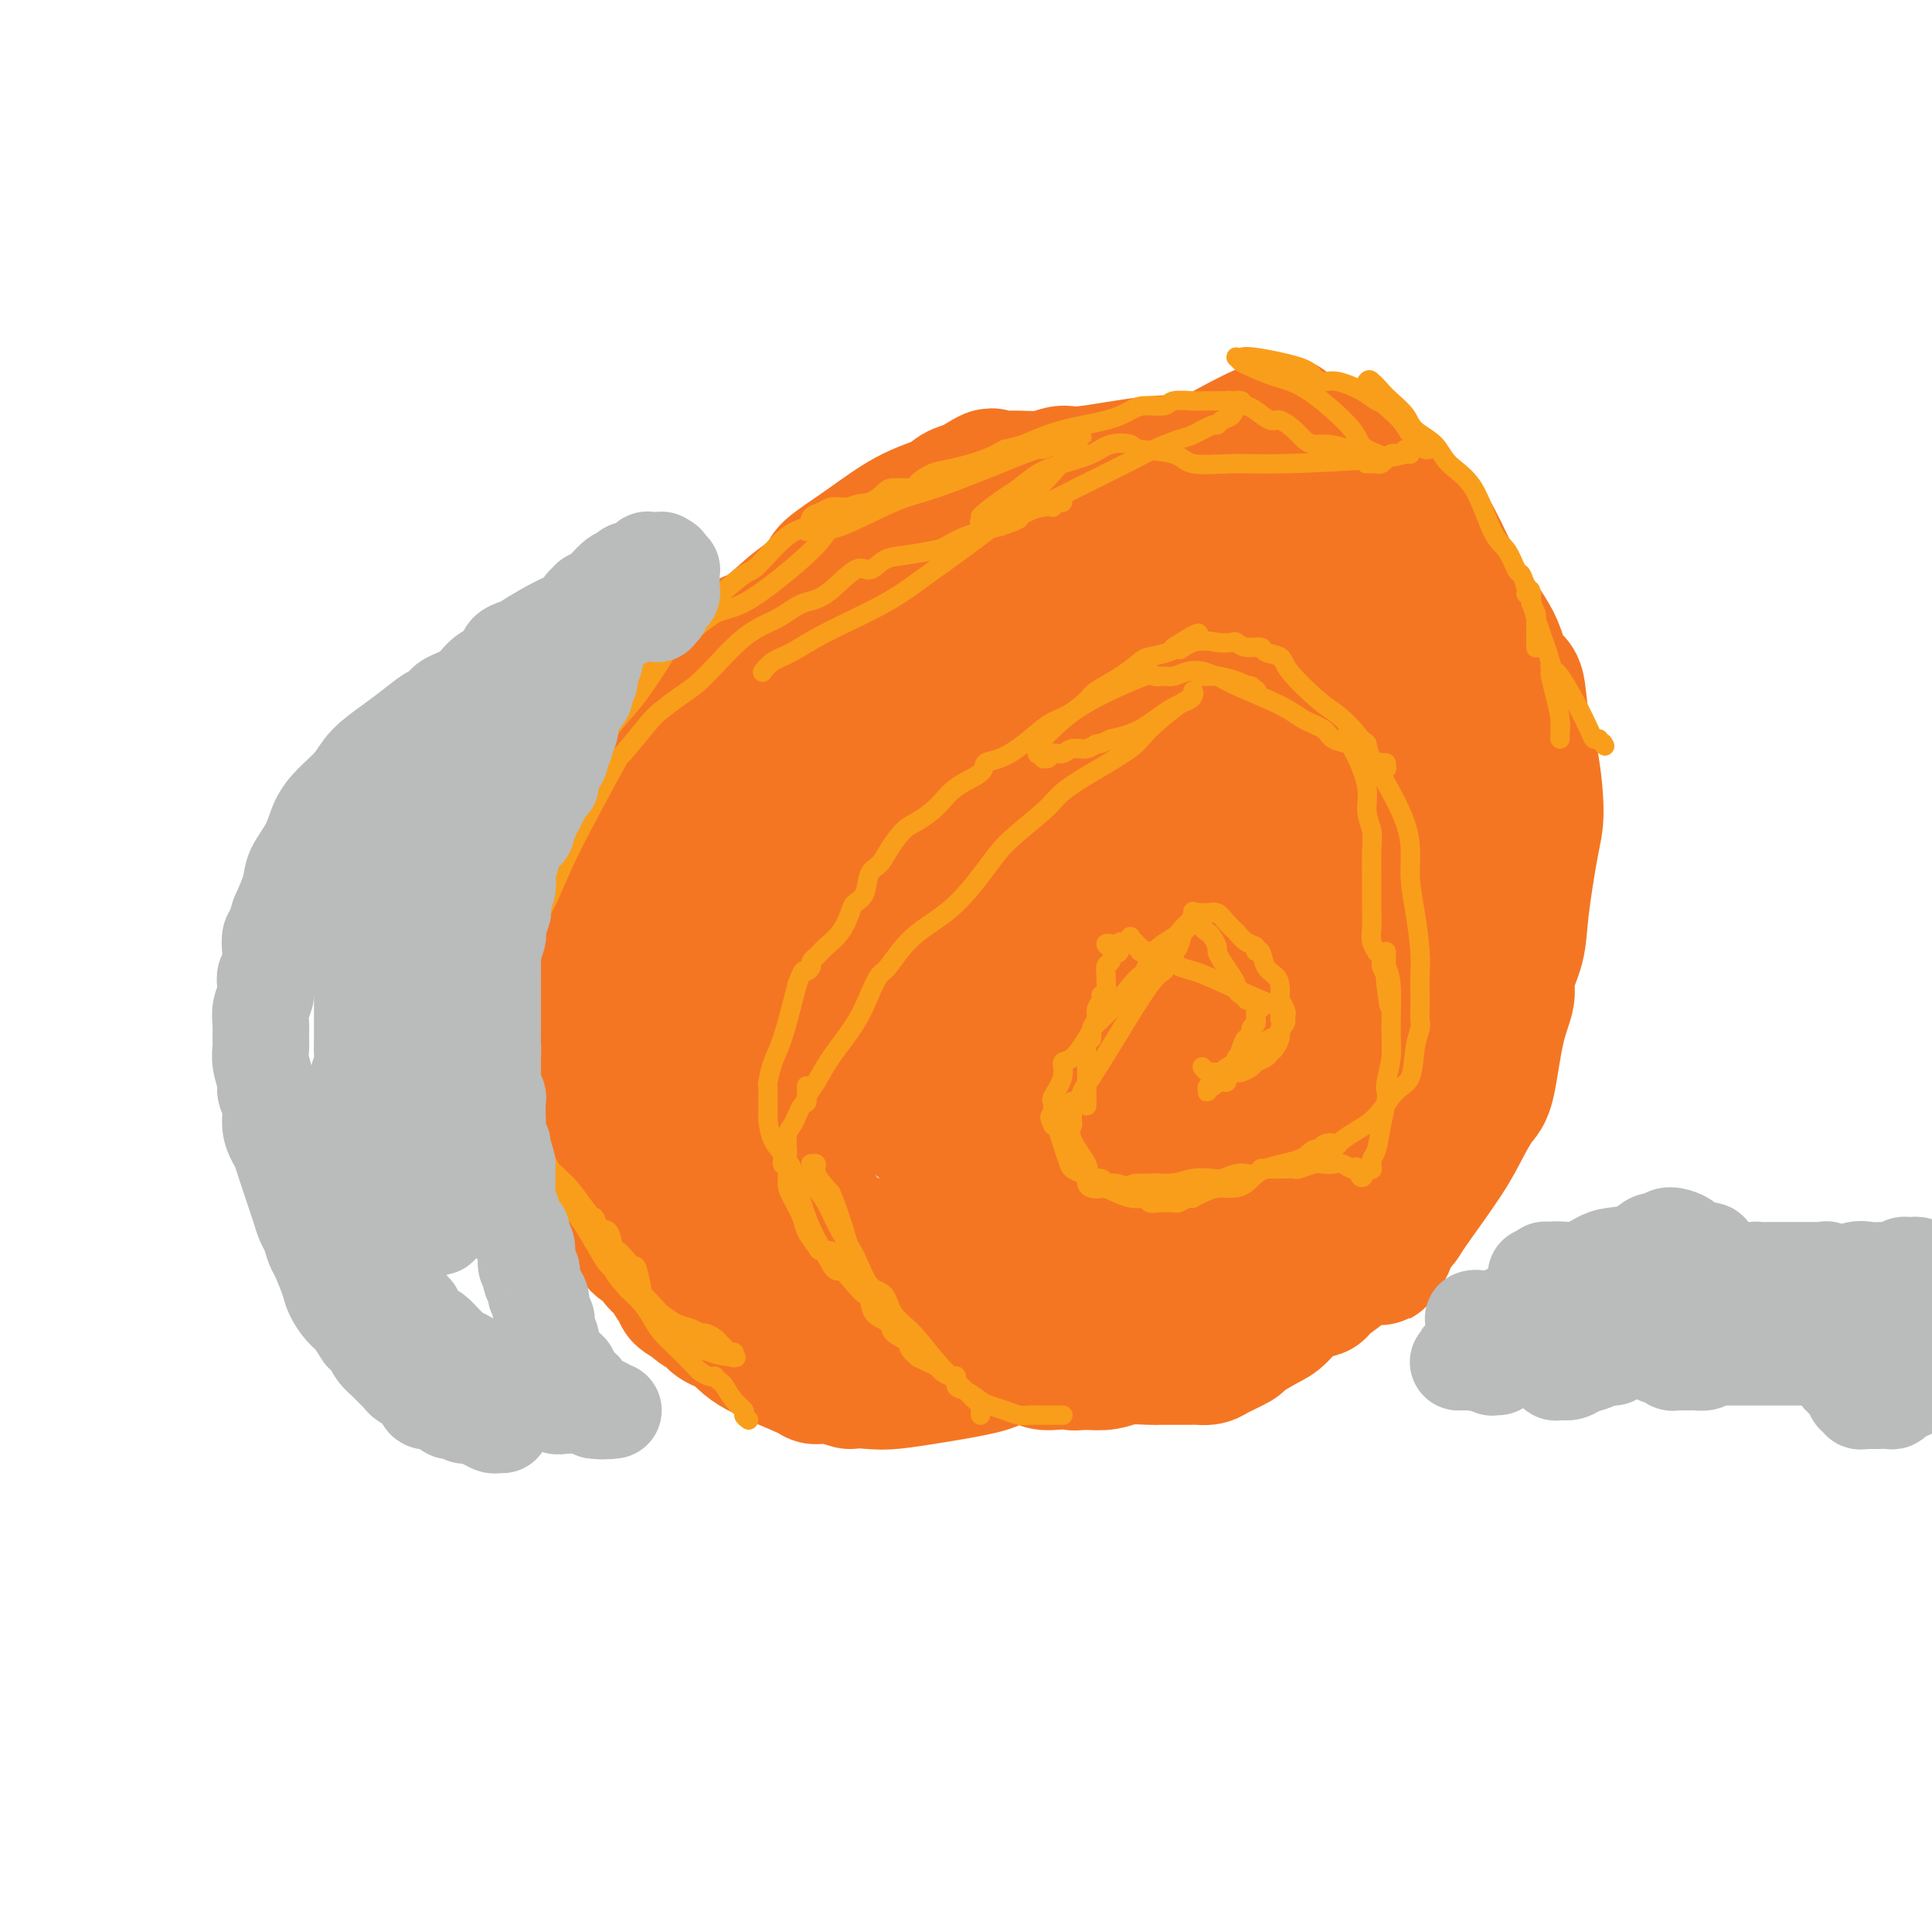 <svg viewBox='0 0 400 400' version='1.1' xmlns='http://www.w3.org/2000/svg' xmlns:xlink='http://www.w3.org/1999/xlink'><g fill='none' stroke='#F47623' stroke-width='28' stroke-linecap='round' stroke-linejoin='round'><path d='M176,286c-1.348,-0.427 -2.697,-0.853 -4,-1c-1.303,-0.147 -2.562,-0.013 -3,0c-0.438,0.013 -0.056,-0.095 -2,-1c-1.944,-0.905 -6.213,-2.606 -9,-4c-2.787,-1.394 -4.093,-2.482 -6,-5c-1.907,-2.518 -4.416,-6.466 -6,-8c-1.584,-1.534 -2.241,-0.653 -6,-9c-3.759,-8.347 -10.618,-25.922 -14,-35c-3.382,-9.078 -3.287,-9.660 -4,-11c-0.713,-1.340 -2.235,-3.439 -3,-5c-0.765,-1.561 -0.772,-2.583 -1,-4c-0.228,-1.417 -0.677,-3.229 -1,-4c-0.323,-0.771 -0.520,-0.499 0,-2c0.520,-1.501 1.758,-4.773 3,-7c1.242,-2.227 2.488,-3.407 4,-6c1.512,-2.593 3.289,-6.598 5,-9c1.711,-2.402 3.355,-3.201 5,-4'/><path d='M134,171c3.035,-3.945 3.621,-4.306 8,-7c4.379,-2.694 12.549,-7.721 17,-10c4.451,-2.279 5.183,-1.812 8,-3c2.817,-1.188 7.719,-4.033 13,-6c5.281,-1.967 10.942,-3.057 18,-5c7.058,-1.943 15.512,-4.739 22,-6c6.488,-1.261 11.011,-0.989 15,-1c3.989,-0.011 7.444,-0.307 10,0c2.556,0.307 4.212,1.215 6,2c1.788,0.785 3.706,1.445 5,2c1.294,0.555 1.963,1.004 4,3c2.037,1.996 5.443,5.538 8,9c2.557,3.462 4.266,6.845 6,10c1.734,3.155 3.494,6.084 4,8c0.506,1.916 -0.240,2.821 0,5c0.240,2.179 1.467,5.634 2,9c0.533,3.366 0.371,6.645 0,10c-0.371,3.355 -0.952,6.787 -2,11c-1.048,4.213 -2.563,9.207 -4,14c-1.437,4.793 -2.796,9.384 -4,13c-1.204,3.616 -2.254,6.258 -3,8c-0.746,1.742 -1.187,2.583 -2,4c-0.813,1.417 -1.999,3.410 -3,6c-1.001,2.590 -1.817,5.777 -2,7c-0.183,1.223 0.268,0.482 0,1c-0.268,0.518 -1.256,2.297 -2,3c-0.744,0.703 -1.243,0.332 -2,1c-0.757,0.668 -1.770,2.375 -7,4c-5.230,1.625 -14.677,3.168 -20,4c-5.323,0.832 -6.521,0.952 -8,1c-1.479,0.048 -3.240,0.024 -5,0'/><path d='M216,268c-6.352,0.774 -5.730,0.210 -7,0c-1.270,-0.210 -4.430,-0.067 -6,0c-1.570,0.067 -1.548,0.057 -2,0c-0.452,-0.057 -1.378,-0.160 -2,0c-0.622,0.160 -0.939,0.583 -2,1c-1.061,0.417 -2.866,0.830 -4,1c-1.134,0.170 -1.598,0.099 -2,0c-0.402,-0.099 -0.743,-0.224 -2,0c-1.257,0.224 -3.429,0.799 -5,1c-1.571,0.201 -2.542,0.030 -4,0c-1.458,-0.030 -3.402,0.083 -5,0c-1.598,-0.083 -2.851,-0.361 -5,-1c-2.149,-0.639 -5.195,-1.638 -7,-2c-1.805,-0.362 -2.369,-0.087 -3,0c-0.631,0.087 -1.328,-0.014 -2,0c-0.672,0.014 -1.319,0.145 -3,0c-1.681,-0.145 -4.394,-0.565 -6,-1c-1.606,-0.435 -2.104,-0.885 -4,-2c-1.896,-1.115 -5.191,-2.894 -7,-4c-1.809,-1.106 -2.131,-1.538 -3,-3c-0.869,-1.462 -2.285,-3.953 -3,-5c-0.715,-1.047 -0.727,-0.649 -1,-1c-0.273,-0.351 -0.805,-1.452 -1,-2c-0.195,-0.548 -0.052,-0.544 0,-1c0.052,-0.456 0.014,-1.371 0,-2c-0.014,-0.629 -0.005,-0.971 0,-1c0.005,-0.029 0.004,0.255 0,-1c-0.004,-1.255 -0.011,-4.048 0,-6c0.011,-1.952 0.042,-3.064 0,-5c-0.042,-1.936 -0.155,-4.696 0,-6c0.155,-1.304 0.577,-1.152 1,-1'/><path d='M131,227c0.090,-3.668 -0.185,-1.337 0,-1c0.185,0.337 0.831,-1.320 1,-2c0.169,-0.680 -0.138,-0.384 0,-2c0.138,-1.616 0.721,-5.145 2,-10c1.279,-4.855 3.252,-11.037 5,-15c1.748,-3.963 3.269,-5.709 5,-8c1.731,-2.291 3.672,-5.128 6,-9c2.328,-3.872 5.043,-8.779 7,-12c1.957,-3.221 3.155,-4.755 4,-6c0.845,-1.245 1.338,-2.201 2,-3c0.662,-0.799 1.492,-1.441 2,-2c0.508,-0.559 0.694,-1.036 2,-3c1.306,-1.964 3.731,-5.414 6,-8c2.269,-2.586 4.384,-4.309 6,-6c1.616,-1.691 2.735,-3.349 4,-5c1.265,-1.651 2.675,-3.295 7,-7c4.325,-3.705 11.566,-9.471 18,-14c6.434,-4.529 12.062,-7.822 16,-10c3.938,-2.178 6.187,-3.240 8,-4c1.813,-0.760 3.190,-1.217 6,-2c2.810,-0.783 7.055,-1.893 10,-2c2.945,-0.107 4.592,0.790 6,1c1.408,0.210 2.577,-0.268 4,0c1.423,0.268 3.102,1.281 5,2c1.898,0.719 4.017,1.145 6,2c1.983,0.855 3.829,2.140 6,3c2.171,0.860 4.667,1.294 6,2c1.333,0.706 1.502,1.684 3,3c1.498,1.316 4.327,2.970 6,4c1.673,1.030 2.192,1.437 3,2c0.808,0.563 1.904,1.281 3,2'/><path d='M296,117c3.042,2.164 3.146,2.072 4,3c0.854,0.928 2.456,2.874 4,5c1.544,2.126 3.029,4.432 4,6c0.971,1.568 1.430,2.399 2,4c0.570,1.601 1.253,3.972 2,5c0.747,1.028 1.557,0.714 2,2c0.443,1.286 0.518,4.173 1,7c0.482,2.827 1.371,5.594 2,9c0.629,3.406 0.998,7.450 1,10c0.002,2.550 -0.362,3.604 -1,7c-0.638,3.396 -1.550,9.132 -2,13c-0.450,3.868 -0.438,5.866 -1,8c-0.562,2.134 -1.697,4.404 -2,6c-0.303,1.596 0.225,2.519 0,4c-0.225,1.481 -1.203,3.520 -2,7c-0.797,3.480 -1.411,8.400 -2,11c-0.589,2.600 -1.151,2.881 -2,4c-0.849,1.119 -1.985,3.076 -3,5c-1.015,1.924 -1.908,3.814 -4,7c-2.092,3.186 -5.384,7.666 -7,10c-1.616,2.334 -1.557,2.520 -2,3c-0.443,0.480 -1.387,1.252 -2,2c-0.613,0.748 -0.896,1.471 -1,2c-0.104,0.529 -0.030,0.866 0,1c0.030,0.134 0.015,0.067 0,0'/><path d='M287,258c-3.200,5.199 -0.699,1.197 0,0c0.699,-1.197 -0.403,0.411 -1,1c-0.597,0.589 -0.688,0.161 -1,0c-0.312,-0.161 -0.844,-0.054 -1,0c-0.156,0.054 0.063,0.053 0,0c-0.063,-0.053 -0.409,-0.160 -1,0c-0.591,0.160 -1.427,0.588 -2,1c-0.573,0.412 -0.885,0.808 -1,1c-0.115,0.192 -0.035,0.180 -1,1c-0.965,0.820 -2.976,2.472 -4,3c-1.024,0.528 -1.061,-0.069 -1,0c0.061,0.069 0.219,0.803 0,1c-0.219,0.197 -0.814,-0.144 -1,0c-0.186,0.144 0.039,0.771 0,1c-0.039,0.229 -0.341,0.058 -1,0c-0.659,-0.058 -1.676,-0.003 -3,1c-1.324,1.003 -2.957,2.955 -4,4c-1.043,1.045 -1.497,1.184 -3,2c-1.503,0.816 -4.055,2.310 -5,3c-0.945,0.690 -0.282,0.577 -1,1c-0.718,0.423 -2.816,1.381 -4,2c-1.184,0.619 -1.454,0.898 -2,1c-0.546,0.102 -1.368,0.027 -2,0c-0.632,-0.027 -1.073,-0.007 -2,0c-0.927,0.007 -2.341,0.001 -3,0c-0.659,-0.001 -0.563,0.003 -1,0c-0.437,-0.003 -1.407,-0.015 -2,0c-0.593,0.015 -0.808,0.055 -2,0c-1.192,-0.055 -3.359,-0.207 -5,0c-1.641,0.207 -2.754,0.773 -4,1c-1.246,0.227 -2.623,0.113 -4,0'/><path d='M225,282c-4.426,0.314 -1.991,0.098 -2,0c-0.009,-0.098 -2.464,-0.080 -4,0c-1.536,0.080 -2.154,0.220 -3,0c-0.846,-0.220 -1.919,-0.802 -3,-1c-1.081,-0.198 -2.171,-0.011 -3,0c-0.829,0.011 -1.398,-0.152 -2,0c-0.602,0.152 -1.238,0.619 -2,1c-0.762,0.381 -1.649,0.677 -3,1c-1.351,0.323 -3.164,0.673 -5,1c-1.836,0.327 -3.695,0.631 -6,1c-2.305,0.369 -5.057,0.804 -7,1c-1.943,0.196 -3.078,0.152 -5,0c-1.922,-0.152 -4.633,-0.412 -7,-1c-2.367,-0.588 -4.392,-1.506 -7,-3c-2.608,-1.494 -5.798,-3.566 -9,-5c-3.202,-1.434 -6.415,-2.230 -8,-3c-1.585,-0.770 -1.542,-1.515 -2,-2c-0.458,-0.485 -1.417,-0.710 -2,-1c-0.583,-0.290 -0.792,-0.645 -1,-1'/><path d='M144,270c-4.842,-2.694 -2.448,-1.930 -2,-2c0.448,-0.070 -1.049,-0.974 -2,-2c-0.951,-1.026 -1.355,-2.173 -2,-3c-0.645,-0.827 -1.531,-1.335 -2,-2c-0.469,-0.665 -0.520,-1.488 -1,-2c-0.480,-0.512 -1.388,-0.713 -2,-1c-0.612,-0.287 -0.926,-0.661 -1,-1c-0.074,-0.339 0.093,-0.643 0,-1c-0.093,-0.357 -0.448,-0.765 -1,-1c-0.552,-0.235 -1.303,-0.296 -2,-1c-0.697,-0.704 -1.339,-2.052 -2,-3c-0.661,-0.948 -1.339,-1.495 -2,-3c-0.661,-1.505 -1.304,-3.967 -2,-6c-0.696,-2.033 -1.444,-3.638 -2,-5c-0.556,-1.362 -0.919,-2.482 -1,-3c-0.081,-0.518 0.120,-0.434 0,-1c-0.120,-0.566 -0.560,-1.783 -1,-3'/><path d='M119,230c-0.703,-4.605 0.540,-7.117 1,-10c0.460,-2.883 0.137,-6.135 0,-8c-0.137,-1.865 -0.089,-2.341 0,-3c0.089,-0.659 0.220,-1.502 0,-2c-0.220,-0.498 -0.791,-0.653 -1,-1c-0.209,-0.347 -0.056,-0.887 0,-1c0.056,-0.113 0.015,0.202 0,-1c-0.015,-1.202 -0.004,-3.923 0,-6c0.004,-2.077 0.001,-3.512 0,-5c-0.001,-1.488 -0.000,-3.028 0,-4c0.000,-0.972 0.000,-1.375 0,-2c-0.000,-0.625 -0.000,-1.471 0,-2c0.000,-0.529 0.000,-0.740 0,-1c-0.000,-0.260 -0.001,-0.569 0,-1c0.001,-0.431 0.004,-0.984 1,-3c0.996,-2.016 2.986,-5.497 5,-8c2.014,-2.503 4.051,-4.030 6,-6c1.949,-1.970 3.810,-4.384 7,-9c3.190,-4.616 7.707,-11.436 10,-15c2.293,-3.564 2.360,-3.874 3,-5c0.640,-1.126 1.854,-3.068 3,-4c1.146,-0.932 2.225,-0.852 4,-2c1.775,-1.148 4.246,-3.522 6,-5c1.754,-1.478 2.791,-2.058 4,-3c1.209,-0.942 2.589,-2.244 3,-3c0.411,-0.756 -0.147,-0.966 1,-2c1.147,-1.034 4.001,-2.893 7,-5c2.999,-2.107 6.144,-4.462 9,-6c2.856,-1.538 5.423,-2.260 7,-3c1.577,-0.740 2.165,-1.497 3,-2c0.835,-0.503 1.918,-0.751 3,-1'/><path d='M201,101c7.585,-4.907 3.047,-1.176 2,0c-1.047,1.176 1.397,-0.205 3,-1c1.603,-0.795 2.364,-1.005 4,-1c1.636,0.005 4.146,0.226 6,0c1.854,-0.226 3.051,-0.899 4,-1c0.949,-0.101 1.648,0.370 5,0c3.352,-0.370 9.355,-1.580 14,-2c4.645,-0.420 7.930,-0.051 11,0c3.070,0.051 5.925,-0.218 9,0c3.075,0.218 6.372,0.923 10,2c3.628,1.077 7.588,2.526 10,3c2.412,0.474 3.275,-0.028 4,0c0.725,0.028 1.312,0.585 2,1c0.688,0.415 1.477,0.689 2,1c0.523,0.311 0.782,0.659 1,1c0.218,0.341 0.396,0.675 1,1c0.604,0.325 1.633,0.643 2,1c0.367,0.357 0.072,0.755 1,2c0.928,1.245 3.078,3.339 4,5c0.922,1.661 0.615,2.891 1,4c0.385,1.109 1.461,2.098 2,3c0.539,0.902 0.540,1.719 1,3c0.460,1.281 1.377,3.027 2,5c0.623,1.973 0.951,4.174 1,6c0.049,1.826 -0.182,3.276 0,5c0.182,1.724 0.777,3.721 1,6c0.223,2.279 0.074,4.840 0,7c-0.074,2.160 -0.071,3.919 0,6c0.071,2.081 0.211,4.483 0,6c-0.211,1.517 -0.775,2.148 -1,3c-0.225,0.852 -0.113,1.926 0,3'/><path d='M303,170c-0.024,7.458 -0.584,5.104 -1,5c-0.416,-0.104 -0.688,2.042 -1,5c-0.312,2.958 -0.665,6.729 -1,9c-0.335,2.271 -0.653,3.041 -1,4c-0.347,0.959 -0.722,2.105 -1,4c-0.278,1.895 -0.459,4.537 -2,8c-1.541,3.463 -4.442,7.745 -6,10c-1.558,2.255 -1.774,2.483 -3,4c-1.226,1.517 -3.462,4.323 -7,7c-3.538,2.677 -8.377,5.225 -15,10c-6.623,4.775 -15.030,11.777 -20,16c-4.970,4.223 -6.501,5.667 -8,7c-1.499,1.333 -2.964,2.556 -5,4c-2.036,1.444 -4.641,3.108 -6,4c-1.359,0.892 -1.470,1.012 -2,1c-0.530,-0.012 -1.478,-0.157 -2,0c-0.522,0.157 -0.618,0.616 -1,1c-0.382,0.384 -1.051,0.692 -2,1c-0.949,0.308 -2.178,0.617 -3,1c-0.822,0.383 -1.236,0.839 -2,1c-0.764,0.161 -1.880,0.027 -3,0c-1.120,-0.027 -2.246,0.053 -3,0c-0.754,-0.053 -1.136,-0.237 -2,0c-0.864,0.237 -2.209,0.897 -3,1c-0.791,0.103 -1.026,-0.349 -3,0c-1.974,0.349 -5.687,1.499 -8,2c-2.313,0.501 -3.228,0.352 -5,0c-1.772,-0.352 -4.403,-0.909 -6,-1c-1.597,-0.091 -2.161,0.283 -3,0c-0.839,-0.283 -1.954,-1.224 -3,-2c-1.046,-0.776 -2.023,-1.388 -3,-2'/><path d='M172,270c-3.447,-0.964 -2.064,-0.873 -2,-1c0.064,-0.127 -1.190,-0.473 -2,-1c-0.810,-0.527 -1.176,-1.237 -2,-2c-0.824,-0.763 -2.104,-1.580 -3,-2c-0.896,-0.420 -1.407,-0.444 -3,-2c-1.593,-1.556 -4.269,-4.645 -6,-7c-1.731,-2.355 -2.516,-3.978 -3,-5c-0.484,-1.022 -0.667,-1.445 -1,-2c-0.333,-0.555 -0.816,-1.244 -1,-2c-0.184,-0.756 -0.067,-1.579 0,-3c0.067,-1.421 0.086,-3.441 0,-6c-0.086,-2.559 -0.275,-5.658 0,-8c0.275,-2.342 1.015,-3.927 3,-9c1.985,-5.073 5.215,-13.633 10,-22c4.785,-8.367 11.125,-16.542 16,-23c4.875,-6.458 8.284,-11.200 11,-15c2.716,-3.800 4.738,-6.660 7,-11c2.262,-4.340 4.763,-10.161 7,-14c2.237,-3.839 4.208,-5.697 7,-8c2.792,-2.303 6.405,-5.051 11,-9c4.595,-3.949 10.173,-9.097 15,-13c4.827,-3.903 8.903,-6.559 13,-9c4.097,-2.441 8.215,-4.665 11,-6c2.785,-1.335 4.237,-1.779 5,-2c0.763,-0.221 0.836,-0.219 1,0c0.164,0.219 0.419,0.656 1,1c0.581,0.344 1.487,0.595 2,1c0.513,0.405 0.632,0.964 2,2c1.368,1.036 3.984,2.548 6,4c2.016,1.452 3.433,2.843 5,4c1.567,1.157 3.283,2.078 5,3'/><path d='M287,103c3.932,2.667 2.764,1.836 3,2c0.236,0.164 1.878,1.325 3,2c1.122,0.675 1.723,0.866 3,3c1.277,2.134 3.230,6.211 5,10c1.770,3.789 3.356,7.292 4,10c0.644,2.708 0.345,4.623 0,8c-0.345,3.377 -0.737,8.216 -2,14c-1.263,5.784 -3.396,12.511 -6,20c-2.604,7.489 -5.680,15.738 -9,23c-3.320,7.262 -6.884,13.537 -10,18c-3.116,4.463 -5.783,7.115 -8,9c-2.217,1.885 -3.982,3.002 -5,4c-1.018,0.998 -1.287,1.875 -2,3c-0.713,1.125 -1.869,2.498 -3,4c-1.131,1.502 -2.235,3.133 -3,5c-0.765,1.867 -1.189,3.971 -2,6c-0.811,2.029 -2.008,3.983 -3,5c-0.992,1.017 -1.779,1.096 -3,2c-1.221,0.904 -2.875,2.633 -4,4c-1.125,1.367 -1.722,2.373 -3,3c-1.278,0.627 -3.236,0.875 -4,1c-0.764,0.125 -0.332,0.127 -1,0c-0.668,-0.127 -2.436,-0.384 -4,-1c-1.564,-0.616 -2.923,-1.590 -5,-3c-2.077,-1.410 -4.872,-3.255 -7,-5c-2.128,-1.745 -3.588,-3.391 -5,-5c-1.412,-1.609 -2.776,-3.180 -4,-5c-1.224,-1.820 -2.307,-3.890 -3,-5c-0.693,-1.110 -0.994,-1.260 -2,-2c-1.006,-0.740 -2.716,-2.068 -4,-3c-1.284,-0.932 -2.142,-1.466 -3,-2'/><path d='M200,228c-4.459,-4.385 -5.105,-4.347 -6,-5c-0.895,-0.653 -2.038,-1.996 -3,-3c-0.962,-1.004 -1.744,-1.669 -2,-3c-0.256,-1.331 0.015,-3.328 0,-6c-0.015,-2.672 -0.314,-6.020 0,-9c0.314,-2.980 1.242,-5.592 3,-9c1.758,-3.408 4.347,-7.612 7,-11c2.653,-3.388 5.370,-5.960 8,-9c2.630,-3.040 5.171,-6.548 9,-10c3.829,-3.452 8.944,-6.849 16,-12c7.056,-5.151 16.053,-12.058 23,-17c6.947,-4.942 11.845,-7.921 16,-10c4.155,-2.079 7.566,-3.258 10,-4c2.434,-0.742 3.889,-1.046 5,-1c1.111,0.046 1.876,0.441 3,1c1.124,0.559 2.606,1.283 4,3c1.394,1.717 2.699,4.429 4,7c1.301,2.571 2.598,5.002 3,6c0.402,0.998 -0.093,0.565 0,2c0.093,1.435 0.773,4.740 1,9c0.227,4.260 0.003,9.476 -1,14c-1.003,4.524 -2.783,8.355 -4,11c-1.217,2.645 -1.872,4.103 -7,11c-5.128,6.897 -14.730,19.232 -21,26c-6.270,6.768 -9.209,7.970 -12,10c-2.791,2.030 -5.432,4.888 -10,8c-4.568,3.112 -11.061,6.477 -17,10c-5.939,3.523 -11.324,7.202 -14,9c-2.676,1.798 -2.644,1.715 -3,2c-0.356,0.285 -1.102,0.939 -2,1c-0.898,0.061 -1.949,-0.469 -3,-1'/><path d='M207,248c-6.415,3.025 -2.954,0.088 -2,-2c0.954,-2.088 -0.599,-3.326 -2,-7c-1.401,-3.674 -2.651,-9.784 0,-19c2.651,-9.216 9.201,-21.538 12,-27c2.799,-5.462 1.845,-4.066 2,-4c0.155,0.066 1.419,-1.200 2,-2c0.581,-0.800 0.477,-1.136 2,-2c1.523,-0.864 4.671,-2.258 7,-3c2.329,-0.742 3.838,-0.833 6,-1c2.162,-0.167 4.977,-0.412 7,0c2.023,0.412 3.253,1.480 5,2c1.747,0.520 4.012,0.491 5,1c0.988,0.509 0.700,1.557 1,2c0.300,0.443 1.188,0.282 2,2c0.812,1.718 1.547,5.314 1,10c-0.547,4.686 -2.378,10.462 -4,14c-1.622,3.538 -3.036,4.839 -4,6c-0.964,1.161 -1.480,2.181 -4,5c-2.520,2.819 -7.045,7.438 -10,10c-2.955,2.562 -4.340,3.069 -6,4c-1.660,0.931 -3.593,2.286 -5,3c-1.407,0.714 -2.286,0.786 -4,1c-1.714,0.214 -4.261,0.571 -7,0c-2.739,-0.571 -5.669,-2.069 -8,-3c-2.331,-0.931 -4.064,-1.294 -5,-2c-0.936,-0.706 -1.075,-1.756 -2,-3c-0.925,-1.244 -2.637,-2.681 -2,-9c0.637,-6.319 3.624,-17.518 8,-27c4.376,-9.482 10.140,-17.245 14,-22c3.860,-4.755 5.817,-6.501 10,-8c4.183,-1.499 10.591,-2.749 17,-4'/><path d='M243,163c3.830,-0.521 4.907,0.178 6,1c1.093,0.822 2.204,1.767 3,3c0.796,1.233 1.277,2.752 2,4c0.723,1.248 1.690,2.223 2,4c0.310,1.777 -0.035,4.357 0,6c0.035,1.643 0.450,2.350 0,5c-0.450,2.650 -1.765,7.243 -3,11c-1.235,3.757 -2.390,6.676 -4,9c-1.610,2.324 -3.677,4.051 -6,6c-2.323,1.949 -4.904,4.120 -9,7c-4.096,2.880 -9.706,6.469 -14,9c-4.294,2.531 -7.271,4.005 -10,5c-2.729,0.995 -5.211,1.512 -7,2c-1.789,0.488 -2.887,0.948 -4,1c-1.113,0.052 -2.243,-0.305 -3,-1c-0.757,-0.695 -1.143,-1.729 -2,-2c-0.857,-0.271 -2.187,0.222 -3,0c-0.813,-0.222 -1.110,-1.158 -2,-2c-0.890,-0.842 -2.375,-1.589 -3,-2c-0.625,-0.411 -0.392,-0.484 -1,-2c-0.608,-1.516 -2.056,-4.474 -2,-8c0.056,-3.526 1.617,-7.618 3,-10c1.383,-2.382 2.588,-3.052 4,-4c1.412,-0.948 3.033,-2.173 5,-3c1.967,-0.827 4.281,-1.256 8,-2c3.719,-0.744 8.842,-1.803 12,-2c3.158,-0.197 4.352,0.469 5,1c0.648,0.531 0.751,0.926 1,1c0.249,0.074 0.644,-0.172 1,0c0.356,0.172 0.673,0.764 1,1c0.327,0.236 0.663,0.118 1,0'/><path d='M224,201c1.296,0.803 0.036,1.309 0,1c-0.036,-0.309 1.152,-1.433 -1,2c-2.152,3.433 -7.644,11.422 -10,15c-2.356,3.578 -1.576,2.745 -2,3c-0.424,0.255 -2.052,1.596 -3,2c-0.948,0.404 -1.217,-0.130 -2,0c-0.783,0.130 -2.080,0.926 -3,1c-0.920,0.074 -1.461,-0.572 -2,0c-0.539,0.572 -1.074,2.364 -3,-1c-1.926,-3.364 -5.241,-11.884 -7,-17c-1.759,-5.116 -1.960,-6.830 -2,-9c-0.040,-2.170 0.083,-4.798 1,-7c0.917,-2.202 2.630,-3.977 4,-7c1.370,-3.023 2.398,-7.293 3,-9c0.602,-1.707 0.780,-0.853 1,-1c0.220,-0.147 0.483,-1.297 1,-2c0.517,-0.703 1.288,-0.958 3,-1c1.712,-0.042 4.364,0.129 7,0c2.636,-0.129 5.257,-0.557 7,0c1.743,0.557 2.610,2.101 4,4c1.390,1.899 3.305,4.155 5,7c1.695,2.845 3.170,6.280 4,8c0.830,1.720 1.015,1.725 1,4c-0.015,2.275 -0.231,6.819 -1,12c-0.769,5.181 -2.091,11.000 -6,17c-3.909,6.000 -10.406,12.182 -16,19c-5.594,6.818 -10.286,14.272 -13,18c-2.714,3.728 -3.449,3.731 -4,4c-0.551,0.269 -0.918,0.803 -1,1c-0.082,0.197 0.119,0.056 0,0c-0.119,-0.056 -0.560,-0.028 -1,0'/><path d='M188,265c-5.303,6.488 -1.060,1.707 0,0c1.060,-1.707 -1.064,-0.341 -2,0c-0.936,0.341 -0.683,-0.342 -1,-1c-0.317,-0.658 -1.202,-1.291 -2,-2c-0.798,-0.709 -1.509,-1.495 -2,-2c-0.491,-0.505 -0.764,-0.727 -1,-1c-0.236,-0.273 -0.436,-0.595 -1,-1c-0.564,-0.405 -1.494,-0.893 -2,-1c-0.506,-0.107 -0.590,0.166 -1,0c-0.410,-0.166 -1.147,-0.773 -2,-1c-0.853,-0.227 -1.822,-0.075 -2,0c-0.178,0.075 0.435,0.072 0,-1c-0.435,-1.072 -1.918,-3.214 -3,-5c-1.082,-1.786 -1.762,-3.216 -2,-6c-0.238,-2.784 -0.035,-6.924 0,-9c0.035,-2.076 -0.098,-2.090 0,-3c0.098,-0.910 0.425,-2.716 1,-4c0.575,-1.284 1.396,-2.045 2,-4c0.604,-1.955 0.990,-5.106 2,-8c1.010,-2.894 2.643,-5.533 6,-9c3.357,-3.467 8.438,-7.762 12,-11c3.562,-3.238 5.607,-5.419 8,-8c2.393,-2.581 5.136,-5.561 7,-8c1.864,-2.439 2.850,-4.336 7,-9c4.150,-4.664 11.464,-12.094 17,-17c5.536,-4.906 9.293,-7.290 12,-10c2.707,-2.710 4.363,-5.748 6,-8c1.637,-2.252 3.253,-3.717 4,-5c0.747,-1.283 0.624,-2.384 1,-3c0.376,-0.616 1.250,-0.747 2,-1c0.750,-0.253 1.375,-0.626 2,-1'/><path d='M256,126c13.451,-14.078 5.080,-4.274 3,-1c-2.080,3.274 2.132,0.018 4,-1c1.868,-1.018 1.392,0.203 2,1c0.608,0.797 2.299,1.172 4,2c1.701,0.828 3.411,2.109 5,3c1.589,0.891 3.055,1.390 4,2c0.945,0.610 1.367,1.330 2,2c0.633,0.670 1.475,1.289 2,2c0.525,0.711 0.733,1.515 1,2c0.267,0.485 0.593,0.652 1,1c0.407,0.348 0.893,0.877 1,1c0.107,0.123 -0.167,-0.158 0,0c0.167,0.158 0.775,0.756 1,1c0.225,0.244 0.066,0.133 0,0c-0.066,-0.133 -0.040,-0.288 0,0c0.040,0.288 0.093,1.020 -1,1c-1.093,-0.020 -3.333,-0.792 -5,-2c-1.667,-1.208 -2.761,-2.853 -4,-4c-1.239,-1.147 -2.624,-1.798 -4,-3c-1.376,-1.202 -2.744,-2.956 -4,-4c-1.256,-1.044 -2.401,-1.379 -3,-2c-0.599,-0.621 -0.652,-1.530 -1,-2c-0.348,-0.470 -0.992,-0.503 -2,-1c-1.008,-0.497 -2.379,-1.457 -3,-2c-0.621,-0.543 -0.492,-0.668 -1,-1c-0.508,-0.332 -1.653,-0.871 -2,-1c-0.347,-0.129 0.103,0.150 0,0c-0.103,-0.150 -0.760,-0.731 -1,-1c-0.240,-0.269 -0.065,-0.226 0,0c0.065,0.226 0.018,0.636 0,1c-0.018,0.364 -0.009,0.682 0,1'/><path d='M255,121c-4.571,-3.774 -0.500,-3.208 1,2c1.500,5.208 0.429,15.060 0,19c-0.429,3.940 -0.214,1.970 0,0'/></g>
<g fill='none' stroke='#F99E1B' stroke-width='4' stroke-linecap='round' stroke-linejoin='round'><path d='M155,294c-0.469,-0.347 -0.937,-0.695 -1,-1c-0.063,-0.305 0.281,-0.569 0,-1c-0.281,-0.431 -1.185,-1.030 -2,-2c-0.815,-0.970 -1.541,-2.312 -2,-3c-0.459,-0.688 -0.651,-0.723 -1,-1c-0.349,-0.277 -0.855,-0.797 -1,-1c-0.145,-0.203 0.072,-0.088 0,0c-0.072,0.088 -0.431,0.148 -1,0c-0.569,-0.148 -1.346,-0.504 -2,-1c-0.654,-0.496 -1.186,-1.133 -2,-2c-0.814,-0.867 -1.912,-1.964 -3,-3c-1.088,-1.036 -2.168,-2.010 -3,-3c-0.832,-0.990 -1.416,-1.997 -2,-3c-0.584,-1.003 -1.167,-2.001 -2,-3c-0.833,-0.999 -1.917,-2.000 -3,-3'/><path d='M130,267c-4.221,-4.765 -2.272,-3.178 -2,-3c0.272,0.178 -1.131,-1.051 -2,-2c-0.869,-0.949 -1.202,-1.616 -2,-3c-0.798,-1.384 -2.059,-3.484 -3,-5c-0.941,-1.516 -1.562,-2.448 -2,-3c-0.438,-0.552 -0.692,-0.725 -1,-1c-0.308,-0.275 -0.669,-0.651 -1,-1c-0.331,-0.349 -0.630,-0.672 -1,-1c-0.370,-0.328 -0.809,-0.660 -1,-1c-0.191,-0.340 -0.134,-0.686 0,-1c0.134,-0.314 0.343,-0.595 -1,-3c-1.343,-2.405 -4.240,-6.936 -6,-10c-1.760,-3.064 -2.384,-4.663 -3,-6c-0.616,-1.337 -1.223,-2.411 -2,-3c-0.777,-0.589 -1.725,-0.694 -2,-1c-0.275,-0.306 0.123,-0.815 0,-1c-0.123,-0.185 -0.766,-0.046 -1,0c-0.234,0.046 -0.059,-0.000 0,0c0.059,0.000 0.001,0.047 0,0c-0.001,-0.047 0.055,-0.188 0,0c-0.055,0.188 -0.222,0.705 1,2c1.222,1.295 3.832,3.369 6,6c2.168,2.631 3.892,5.820 5,8c1.108,2.180 1.598,3.352 2,4c0.402,0.648 0.716,0.772 1,1c0.284,0.228 0.538,0.561 1,1c0.462,0.439 1.132,0.982 2,2c0.868,1.018 1.934,2.509 3,4'/><path d='M121,250c3.515,4.667 2.304,2.336 2,2c-0.304,-0.336 0.299,1.323 1,2c0.701,0.677 1.501,0.371 2,1c0.499,0.629 0.696,2.191 1,3c0.304,0.809 0.713,0.863 1,1c0.287,0.137 0.452,0.356 1,1c0.548,0.644 1.478,1.714 2,2c0.522,0.286 0.635,-0.212 1,1c0.365,1.212 0.982,4.136 1,5c0.018,0.864 -0.564,-0.330 0,0c0.564,0.330 2.274,2.183 3,3c0.726,0.817 0.470,0.596 1,1c0.530,0.404 1.848,1.432 3,2c1.152,0.568 2.140,0.677 3,1c0.860,0.323 1.592,0.860 2,1c0.408,0.140 0.490,-0.116 1,0c0.510,0.116 1.447,0.604 2,1c0.553,0.396 0.723,0.698 1,1c0.277,0.302 0.663,0.603 1,1c0.337,0.397 0.625,0.891 1,1c0.375,0.109 0.836,-0.167 1,0c0.164,0.167 0.030,0.775 0,1c-0.030,0.225 0.046,0.065 0,0c-0.046,-0.065 -0.212,-0.034 0,0c0.212,0.034 0.802,0.072 0,0c-0.802,-0.072 -2.996,-0.253 -5,-1c-2.004,-0.747 -3.819,-2.059 -6,-4c-2.181,-1.941 -4.729,-4.510 -7,-7c-2.271,-2.490 -4.265,-4.901 -6,-7c-1.735,-2.099 -3.210,-3.885 -4,-5c-0.790,-1.115 -0.895,-1.557 -1,-2'/><path d='M123,255c-2.931,-3.381 -1.260,-1.332 -1,-1c0.260,0.332 -0.893,-1.053 -2,-2c-1.107,-0.947 -2.170,-1.457 -3,-2c-0.830,-0.543 -1.427,-1.119 -2,-2c-0.573,-0.881 -1.120,-2.065 -2,-3c-0.880,-0.935 -2.092,-1.619 -3,-3c-0.908,-1.381 -1.511,-3.459 -2,-5c-0.489,-1.541 -0.864,-2.544 -1,-3c-0.136,-0.456 -0.034,-0.364 0,-1c0.034,-0.636 -0.001,-1.999 0,-3c0.001,-1.001 0.039,-1.639 0,-2c-0.039,-0.361 -0.154,-0.443 0,-1c0.154,-0.557 0.577,-1.587 1,-3c0.423,-1.413 0.845,-3.208 1,-4c0.155,-0.792 0.041,-0.581 0,-1c-0.041,-0.419 -0.011,-1.468 0,-2c0.011,-0.532 0.003,-0.547 0,-2c-0.003,-1.453 -0.001,-4.343 0,-6c0.001,-1.657 0.000,-2.082 0,-3c-0.000,-0.918 0.000,-2.328 0,-3c-0.000,-0.672 -0.001,-0.607 0,-1c0.001,-0.393 0.003,-1.244 0,-2c-0.003,-0.756 -0.012,-1.416 0,-2c0.012,-0.584 0.045,-1.093 0,-1c-0.045,0.093 -0.166,0.787 0,0c0.166,-0.787 0.621,-3.055 1,-5c0.379,-1.945 0.682,-3.565 1,-5c0.318,-1.435 0.652,-2.684 1,-4c0.348,-1.316 0.709,-2.701 1,-4c0.291,-1.299 0.512,-2.514 1,-4c0.488,-1.486 1.244,-3.243 2,-5'/><path d='M116,170c1.383,-5.452 1.342,-5.583 2,-7c0.658,-1.417 2.016,-4.121 3,-6c0.984,-1.879 1.596,-2.932 2,-4c0.404,-1.068 0.601,-2.152 1,-3c0.399,-0.848 1.001,-1.460 2,-3c0.999,-1.540 2.396,-4.006 4,-6c1.604,-1.994 3.413,-3.515 5,-5c1.587,-1.485 2.950,-2.934 4,-4c1.050,-1.066 1.786,-1.748 3,-3c1.214,-1.252 2.904,-3.075 4,-4c1.096,-0.925 1.597,-0.954 3,-2c1.403,-1.046 3.709,-3.110 5,-4c1.291,-0.890 1.567,-0.605 3,-2c1.433,-1.395 4.022,-4.469 6,-6c1.978,-1.531 3.346,-1.521 4,-2c0.654,-0.479 0.596,-1.449 1,-2c0.404,-0.551 1.270,-0.684 2,-1c0.730,-0.316 1.324,-0.817 2,-1c0.676,-0.183 1.435,-0.050 2,0c0.565,0.050 0.935,0.015 1,0c0.065,-0.015 -0.174,-0.010 0,0c0.174,0.010 0.763,0.023 1,0c0.237,-0.023 0.122,-0.084 0,0c-0.122,0.084 -0.252,0.313 -1,1c-0.748,0.687 -2.115,1.833 -3,3c-0.885,1.167 -1.289,2.354 -4,5c-2.711,2.646 -7.730,6.751 -11,9c-3.270,2.249 -4.791,2.643 -6,3c-1.209,0.357 -2.104,0.679 -3,1'/><path d='M148,127c-3.845,2.661 -3.457,2.812 -4,3c-0.543,0.188 -2.015,0.412 -3,1c-0.985,0.588 -1.482,1.540 -3,4c-1.518,2.460 -4.056,6.427 -6,9c-1.944,2.573 -3.295,3.750 -5,6c-1.705,2.250 -3.763,5.572 -5,7c-1.237,1.428 -1.652,0.962 -2,1c-0.348,0.038 -0.629,0.581 -1,1c-0.371,0.419 -0.831,0.714 -1,1c-0.169,0.286 -0.048,0.562 0,1c0.048,0.438 0.023,1.038 0,1c-0.023,-0.038 -0.043,-0.714 0,0c0.043,0.714 0.148,2.820 0,4c-0.148,1.180 -0.551,1.435 -1,2c-0.449,0.565 -0.945,1.439 -1,2c-0.055,0.561 0.332,0.810 0,2c-0.332,1.190 -1.384,3.323 -2,5c-0.616,1.677 -0.795,2.898 -1,4c-0.205,1.102 -0.437,2.083 -1,3c-0.563,0.917 -1.456,1.768 -2,3c-0.544,1.232 -0.737,2.844 -1,4c-0.263,1.156 -0.596,1.856 -1,2c-0.404,0.144 -0.878,-0.268 -1,0c-0.122,0.268 0.107,1.217 0,2c-0.107,0.783 -0.550,1.401 -1,2c-0.450,0.599 -0.905,1.179 -1,2c-0.095,0.821 0.171,1.883 0,3c-0.171,1.117 -0.778,2.289 -1,3c-0.222,0.711 -0.060,0.961 0,1c0.060,0.039 0.017,-0.132 0,0c-0.017,0.132 -0.009,0.566 0,1'/><path d='M104,207c-2.486,7.547 -1.202,2.413 -1,1c0.202,-1.413 -0.680,0.894 -1,2c-0.320,1.106 -0.080,1.012 0,1c0.080,-0.012 -0.001,0.059 0,0c0.001,-0.059 0.085,-0.247 0,0c-0.085,0.247 -0.340,0.930 0,0c0.340,-0.930 1.274,-3.471 2,-5c0.726,-1.529 1.243,-2.044 2,-4c0.757,-1.956 1.753,-5.352 3,-8c1.247,-2.648 2.743,-4.548 4,-7c1.257,-2.452 2.275,-5.457 5,-11c2.725,-5.543 7.159,-13.624 9,-17c1.841,-3.376 1.090,-2.047 2,-3c0.910,-0.953 3.480,-4.187 5,-6c1.520,-1.813 1.991,-2.203 3,-3c1.009,-0.797 2.555,-2.000 4,-3c1.445,-1.000 2.789,-1.797 5,-4c2.211,-2.203 5.288,-5.811 8,-8c2.712,-2.189 5.057,-2.959 7,-4c1.943,-1.041 3.482,-2.352 5,-3c1.518,-0.648 3.015,-0.632 5,-2c1.985,-1.368 4.457,-4.121 6,-5c1.543,-0.879 2.156,0.116 3,0c0.844,-0.116 1.921,-1.343 3,-2c1.079,-0.657 2.162,-0.742 4,-1c1.838,-0.258 4.431,-0.688 6,-1c1.569,-0.312 2.115,-0.507 3,-1c0.885,-0.493 2.110,-1.284 4,-2c1.890,-0.716 4.445,-1.358 7,-2'/><path d='M207,109c5.355,-1.749 3.743,-1.623 4,-2c0.257,-0.377 2.383,-1.257 4,-2c1.617,-0.743 2.724,-1.350 6,-3c3.276,-1.650 8.720,-4.345 12,-6c3.280,-1.655 4.395,-2.271 6,-3c1.605,-0.729 3.700,-1.572 5,-2c1.300,-0.428 1.805,-0.442 3,-1c1.195,-0.558 3.080,-1.660 4,-2c0.920,-0.340 0.874,0.082 1,0c0.126,-0.082 0.425,-0.667 1,-1c0.575,-0.333 1.426,-0.415 2,-1c0.574,-0.585 0.872,-1.673 1,-2c0.128,-0.327 0.088,0.109 0,0c-0.088,-0.109 -0.222,-0.761 0,-1c0.222,-0.239 0.799,-0.064 1,0c0.201,0.064 0.025,0.017 0,0c-0.025,-0.017 0.102,-0.005 0,0c-0.102,0.005 -0.434,0.002 -1,0c-0.566,-0.002 -1.367,-0.001 -2,0c-0.633,0.001 -1.098,0.004 -2,0c-0.902,-0.004 -2.240,-0.016 -3,0c-0.760,0.016 -0.940,0.059 -2,0c-1.060,-0.059 -2.999,-0.220 -4,0c-1.001,0.220 -1.062,0.821 -2,1c-0.938,0.179 -2.751,-0.062 -4,0c-1.249,0.062 -1.933,0.429 -3,1c-1.067,0.571 -2.518,1.346 -5,2c-2.482,0.654 -5.995,1.187 -9,2c-3.005,0.813 -5.503,1.907 -8,3'/><path d='M212,92c-4.631,1.373 -3.707,0.805 -4,1c-0.293,0.195 -1.802,1.152 -4,2c-2.198,0.848 -5.086,1.586 -7,2c-1.914,0.414 -2.854,0.505 -4,1c-1.146,0.495 -2.498,1.394 -3,2c-0.502,0.606 -0.155,0.918 -1,1c-0.845,0.082 -2.881,-0.068 -4,0c-1.119,0.068 -1.322,0.353 -2,1c-0.678,0.647 -1.832,1.655 -3,2c-1.168,0.345 -2.350,0.026 -4,1c-1.650,0.974 -3.766,3.242 -5,4c-1.234,0.758 -1.584,0.007 -2,0c-0.416,-0.007 -0.896,0.730 -1,1c-0.104,0.270 0.169,0.072 0,0c-0.169,-0.072 -0.778,-0.019 -1,0c-0.222,0.019 -0.056,0.002 0,0c0.056,-0.002 0.001,0.011 0,0c-0.001,-0.011 0.051,-0.044 1,0c0.949,0.044 2.795,0.167 6,-1c3.205,-1.167 7.770,-3.623 11,-5c3.230,-1.377 5.126,-1.674 9,-3c3.874,-1.326 9.728,-3.679 13,-5c3.272,-1.321 3.962,-1.608 5,-2c1.038,-0.392 2.422,-0.889 3,-1c0.578,-0.111 0.348,0.162 1,0c0.652,-0.162 2.186,-0.761 3,-1c0.814,-0.239 0.907,-0.120 1,0'/><path d='M220,92c7.979,-2.785 1.927,-0.746 0,0c-1.927,0.746 0.272,0.200 1,0c0.728,-0.200 -0.015,-0.054 0,0c0.015,0.054 0.788,0.015 1,0c0.212,-0.015 -0.139,-0.006 0,0c0.139,0.006 0.766,0.009 1,0c0.234,-0.009 0.073,-0.032 0,0c-0.073,0.032 -0.057,0.117 0,0c0.057,-0.117 0.157,-0.438 -1,1c-1.157,1.438 -3.571,4.635 -7,8c-3.429,3.365 -7.873,6.897 -12,10c-4.127,3.103 -7.938,5.775 -11,8c-3.062,2.225 -5.374,4.001 -9,6c-3.626,1.999 -8.565,4.220 -12,6c-3.435,1.780 -5.365,3.118 -7,4c-1.635,0.882 -2.974,1.309 -4,2c-1.026,0.691 -1.738,1.648 -2,2c-0.262,0.352 -0.075,0.101 0,0c0.075,-0.101 0.037,-0.050 0,0'/><path d='M220,293c-0.022,0.000 -0.044,0.000 0,0c0.044,-0.000 0.153,-0.000 0,0c-0.153,0.000 -0.567,0.000 -1,0c-0.433,-0.000 -0.886,-0.000 -1,0c-0.114,0.000 0.111,0.000 0,0c-0.111,-0.000 -0.558,-0.000 -1,0c-0.442,0.000 -0.880,0.001 -1,0c-0.120,-0.001 0.078,-0.003 0,0c-0.078,0.003 -0.434,0.012 -1,0c-0.566,-0.012 -1.344,-0.043 -2,0c-0.656,0.043 -1.190,0.162 -2,0c-0.810,-0.162 -1.895,-0.605 -3,-1c-1.105,-0.395 -2.229,-0.740 -3,-1c-0.771,-0.260 -1.189,-0.433 -2,-1c-0.811,-0.567 -2.014,-1.528 -3,-2c-0.986,-0.472 -1.755,-0.455 -2,-1c-0.245,-0.545 0.034,-1.652 0,-2c-0.034,-0.348 -0.379,0.061 -1,0c-0.621,-0.061 -1.517,-0.594 -2,-1c-0.483,-0.406 -0.553,-0.686 -1,-1c-0.447,-0.314 -1.271,-0.661 -2,-1c-0.729,-0.339 -1.365,-0.669 -2,-1'/><path d='M190,281c-2.596,-2.132 -1.584,-2.463 -2,-3c-0.416,-0.537 -2.258,-1.282 -3,-2c-0.742,-0.718 -0.385,-1.411 -1,-2c-0.615,-0.589 -2.204,-1.075 -3,-2c-0.796,-0.925 -0.800,-2.290 -1,-3c-0.200,-0.710 -0.597,-0.764 -1,-1c-0.403,-0.236 -0.814,-0.653 -2,-2c-1.186,-1.347 -3.148,-3.624 -4,-5c-0.852,-1.376 -0.595,-1.851 -1,-2c-0.405,-0.149 -1.474,0.028 -2,0c-0.526,-0.028 -0.509,-0.261 -1,-1c-0.491,-0.739 -1.489,-1.984 -2,-3c-0.511,-1.016 -0.533,-1.801 -1,-3c-0.467,-1.199 -1.377,-2.810 -2,-4c-0.623,-1.190 -0.958,-1.958 -1,-3c-0.042,-1.042 0.209,-2.357 0,-3c-0.209,-0.643 -0.879,-0.612 -1,-1c-0.121,-0.388 0.307,-1.193 0,-2c-0.307,-0.807 -1.350,-1.614 -2,-3c-0.650,-1.386 -0.906,-3.352 -1,-4c-0.094,-0.648 -0.025,0.020 0,0c0.025,-0.020 0.007,-0.728 0,-1c-0.007,-0.272 -0.002,-0.109 0,0c0.002,0.109 -0.000,0.162 0,0c0.000,-0.162 0.002,-0.539 0,-1c-0.002,-0.461 -0.010,-1.006 0,-2c0.010,-0.994 0.036,-2.438 0,-3c-0.036,-0.562 -0.133,-0.244 0,-1c0.133,-0.756 0.497,-2.588 1,-4c0.503,-1.412 1.144,-2.403 2,-5c0.856,-2.597 1.928,-6.798 3,-11'/><path d='M165,204c1.316,-3.879 1.606,-3.077 2,-3c0.394,0.077 0.894,-0.571 1,-1c0.106,-0.429 -0.181,-0.638 0,-1c0.181,-0.362 0.828,-0.875 1,-1c0.172,-0.125 -0.133,0.139 0,0c0.133,-0.139 0.703,-0.681 1,-1c0.297,-0.319 0.321,-0.415 1,-1c0.679,-0.585 2.012,-1.659 3,-3c0.988,-1.341 1.630,-2.950 2,-4c0.370,-1.050 0.468,-1.543 1,-2c0.532,-0.457 1.497,-0.878 2,-2c0.503,-1.122 0.546,-2.943 1,-4c0.454,-1.057 1.321,-1.349 2,-2c0.679,-0.651 1.169,-1.661 2,-3c0.831,-1.339 2.003,-3.005 3,-4c0.997,-0.995 1.820,-1.317 3,-2c1.180,-0.683 2.716,-1.726 4,-3c1.284,-1.274 2.316,-2.780 4,-4c1.684,-1.220 4.018,-2.155 5,-3c0.982,-0.845 0.610,-1.601 1,-2c0.390,-0.399 1.540,-0.443 3,-1c1.460,-0.557 3.228,-1.629 5,-3c1.772,-1.371 3.548,-3.041 5,-4c1.452,-0.959 2.582,-1.206 4,-2c1.418,-0.794 3.126,-2.135 4,-3c0.874,-0.865 0.914,-1.254 2,-2c1.086,-0.746 3.219,-1.849 5,-3c1.781,-1.151 3.209,-2.350 4,-3c0.791,-0.650 0.944,-0.752 2,-1c1.056,-0.248 3.016,-0.642 4,-1c0.984,-0.358 0.992,-0.679 1,-1'/><path d='M243,134c9.064,-5.818 3.724,-1.364 2,0c-1.724,1.364 0.170,-0.363 2,-1c1.830,-0.637 3.598,-0.186 5,0c1.402,0.186 2.440,0.106 3,0c0.560,-0.106 0.644,-0.236 1,0c0.356,0.236 0.984,0.840 2,1c1.016,0.160 2.421,-0.122 3,0c0.579,0.122 0.331,0.650 1,1c0.669,0.350 2.256,0.523 3,1c0.744,0.477 0.646,1.258 2,3c1.354,1.742 4.159,4.445 6,6c1.841,1.555 2.718,1.962 4,3c1.282,1.038 2.970,2.709 4,4c1.030,1.291 1.403,2.204 3,5c1.597,2.796 4.418,7.475 6,11c1.582,3.525 1.927,5.894 2,8c0.073,2.106 -0.124,3.947 0,6c0.124,2.053 0.569,4.316 1,7c0.431,2.684 0.847,5.787 1,8c0.153,2.213 0.042,3.537 0,5c-0.042,1.463 -0.015,3.067 0,4c0.015,0.933 0.016,1.195 0,2c-0.016,0.805 -0.051,2.152 0,3c0.051,0.848 0.188,1.196 0,2c-0.188,0.804 -0.700,2.063 -1,4c-0.300,1.937 -0.388,4.550 -1,6c-0.612,1.450 -1.747,1.737 -3,3c-1.253,1.263 -2.625,3.504 -4,5c-1.375,1.496 -2.755,2.249 -4,3c-1.245,0.751 -2.356,1.500 -3,2c-0.644,0.500 -0.822,0.750 -1,1'/><path d='M277,237c-2.419,2.184 -0.965,0.644 -1,0c-0.035,-0.644 -1.559,-0.392 -2,0c-0.441,0.392 0.202,0.924 0,1c-0.202,0.076 -1.250,-0.305 -2,0c-0.750,0.305 -1.201,1.296 -3,2c-1.799,0.704 -4.947,1.120 -7,2c-2.053,0.880 -3.013,2.226 -4,3c-0.987,0.774 -2.001,0.978 -3,1c-0.999,0.022 -1.982,-0.139 -3,0c-1.018,0.139 -2.069,0.577 -3,1c-0.931,0.423 -1.741,0.831 -2,1c-0.259,0.169 0.033,0.098 0,0c-0.033,-0.098 -0.393,-0.223 -1,0c-0.607,0.223 -1.462,0.793 -2,1c-0.538,0.207 -0.759,0.051 -1,0c-0.241,-0.051 -0.502,0.002 -1,0c-0.498,-0.002 -1.234,-0.061 -2,0c-0.766,0.061 -1.563,0.240 -2,0c-0.437,-0.240 -0.516,-0.901 -1,-1c-0.484,-0.099 -1.373,0.363 -3,0c-1.627,-0.363 -3.990,-1.550 -5,-2c-1.010,-0.450 -0.665,-0.162 -1,0c-0.335,0.162 -1.350,0.199 -2,0c-0.650,-0.199 -0.933,-0.633 -1,-1c-0.067,-0.367 0.084,-0.667 0,-1c-0.084,-0.333 -0.404,-0.698 -1,-1c-0.596,-0.302 -1.469,-0.539 -2,-1c-0.531,-0.461 -0.720,-1.144 -1,-2c-0.280,-0.856 -0.652,-1.884 -1,-3c-0.348,-1.116 -0.671,-2.319 -1,-3c-0.329,-0.681 -0.665,-0.841 -1,-1'/><path d='M218,233c-1.238,-2.415 -0.334,-1.954 0,-2c0.334,-0.046 0.097,-0.599 0,-1c-0.097,-0.401 -0.056,-0.651 0,-1c0.056,-0.349 0.125,-0.798 0,-1c-0.125,-0.202 -0.444,-0.158 0,-1c0.444,-0.842 1.652,-2.572 2,-4c0.348,-1.428 -0.163,-2.556 0,-3c0.163,-0.444 0.999,-0.203 2,-1c1.001,-0.797 2.166,-2.631 3,-4c0.834,-1.369 1.338,-2.274 2,-3c0.662,-0.726 1.483,-1.272 3,-3c1.517,-1.728 3.729,-4.637 5,-6c1.271,-1.363 1.601,-1.181 2,-2c0.399,-0.819 0.865,-2.640 2,-4c1.135,-1.360 2.937,-2.259 4,-3c1.063,-0.741 1.387,-1.324 2,-2c0.613,-0.676 1.515,-1.444 2,-2c0.485,-0.556 0.555,-0.901 1,-1c0.445,-0.099 1.267,0.049 2,0c0.733,-0.049 1.379,-0.293 2,0c0.621,0.293 1.218,1.125 2,2c0.782,0.875 1.750,1.794 2,2c0.250,0.206 -0.217,-0.301 0,0c0.217,0.301 1.118,1.411 2,2c0.882,0.589 1.745,0.658 2,1c0.255,0.342 -0.100,0.958 0,1c0.100,0.042 0.654,-0.492 1,0c0.346,0.492 0.485,2.008 1,3c0.515,0.992 1.408,1.459 2,2c0.592,0.541 0.883,1.154 1,2c0.117,0.846 0.058,1.923 0,3'/><path d='M265,207c1.911,3.141 1.189,2.992 1,3c-0.189,0.008 0.156,0.173 0,1c-0.156,0.827 -0.814,2.316 -1,3c-0.186,0.684 0.101,0.565 0,1c-0.101,0.435 -0.589,1.426 -1,2c-0.411,0.574 -0.744,0.732 -1,1c-0.256,0.268 -0.435,0.646 -1,1c-0.565,0.354 -1.516,0.683 -2,1c-0.484,0.317 -0.501,0.621 -1,1c-0.499,0.379 -1.482,0.833 -2,1c-0.518,0.167 -0.572,0.046 -1,0c-0.428,-0.046 -1.229,-0.016 -2,0c-0.771,0.016 -1.513,0.018 -2,0c-0.487,-0.018 -0.718,-0.056 -1,0c-0.282,0.056 -0.614,0.207 -1,0c-0.386,-0.207 -0.824,-0.774 -1,-1c-0.176,-0.226 -0.088,-0.113 0,0'/><path d='M253,83c-0.104,-0.007 -0.209,-0.014 0,0c0.209,0.014 0.731,0.050 1,0c0.269,-0.050 0.283,-0.187 1,0c0.717,0.187 2.135,0.697 3,1c0.865,0.303 1.176,0.399 2,1c0.824,0.601 2.160,1.706 3,2c0.840,0.294 1.185,-0.223 2,0c0.815,0.223 2.098,1.187 3,2c0.902,0.813 1.421,1.476 2,2c0.579,0.524 1.219,0.911 2,1c0.781,0.089 1.702,-0.120 3,0c1.298,0.120 2.974,0.568 4,1c1.026,0.432 1.403,0.848 2,1c0.597,0.152 1.414,0.041 2,0c0.586,-0.041 0.942,-0.011 1,0c0.058,0.011 -0.180,0.003 0,0c0.180,-0.003 0.779,-0.001 1,0c0.221,0.001 0.063,0.000 0,0c-0.063,-0.000 -0.032,-0.000 0,0'/><path d='M285,94c4.558,1.599 -0.046,0.096 -2,-1c-1.954,-1.096 -1.258,-1.785 -3,-4c-1.742,-2.215 -5.920,-5.956 -9,-8c-3.080,-2.044 -5.060,-2.390 -7,-3c-1.940,-0.610 -3.840,-1.484 -5,-2c-1.160,-0.516 -1.580,-0.674 -2,-1c-0.420,-0.326 -0.842,-0.819 -1,-1c-0.158,-0.181 -0.054,-0.050 0,0c0.054,0.050 0.056,0.019 0,0c-0.056,-0.019 -0.170,-0.027 0,0c0.170,0.027 0.626,0.088 1,0c0.374,-0.088 0.668,-0.326 3,0c2.332,0.326 6.704,1.217 9,2c2.296,0.783 2.516,1.457 3,2c0.484,0.543 1.231,0.956 2,1c0.769,0.044 1.561,-0.281 3,0c1.439,0.281 3.526,1.167 5,2c1.474,0.833 2.335,1.615 3,2c0.665,0.385 1.135,0.375 2,1c0.865,0.625 2.125,1.884 3,3c0.875,1.116 1.363,2.089 2,3c0.637,0.911 1.422,1.762 2,2c0.578,0.238 0.951,-0.135 1,0c0.049,0.135 -0.224,0.778 0,1c0.224,0.222 0.945,0.021 1,0c0.055,-0.021 -0.556,0.137 -1,0c-0.444,-0.137 -0.722,-0.568 -1,-1'/><path d='M294,92c1.165,0.747 -1.923,-2.886 -4,-5c-2.077,-2.114 -3.145,-2.710 -4,-4c-0.855,-1.290 -1.498,-3.273 -2,-4c-0.502,-0.727 -0.865,-0.196 -1,0c-0.135,0.196 -0.044,0.059 0,0c0.044,-0.059 0.041,-0.039 0,0c-0.041,0.039 -0.120,0.096 0,0c0.120,-0.096 0.439,-0.346 1,0c0.561,0.346 1.365,1.288 2,2c0.635,0.712 1.102,1.194 2,2c0.898,0.806 2.228,1.936 3,3c0.772,1.064 0.986,2.064 2,3c1.014,0.936 2.827,1.810 4,3c1.173,1.190 1.704,2.698 3,4c1.296,1.302 3.355,2.399 5,5c1.645,2.601 2.876,6.707 4,9c1.124,2.293 2.143,2.772 3,4c0.857,1.228 1.554,3.205 2,4c0.446,0.795 0.641,0.409 1,1c0.359,0.591 0.881,2.158 1,3c0.119,0.842 -0.164,0.958 0,1c0.164,0.042 0.775,0.011 1,0c0.225,-0.011 0.064,-0.003 0,0c-0.064,0.003 -0.032,0.002 0,0'/><path d='M203,293c0.016,-0.832 0.031,-1.664 0,-2c-0.031,-0.336 -0.109,-0.174 -1,-1c-0.891,-0.826 -2.594,-2.638 -4,-4c-1.406,-1.362 -2.515,-2.273 -4,-4c-1.485,-1.727 -3.345,-4.272 -5,-6c-1.655,-1.728 -3.103,-2.641 -4,-4c-0.897,-1.359 -1.241,-3.165 -2,-4c-0.759,-0.835 -1.933,-0.698 -3,-2c-1.067,-1.302 -2.027,-4.044 -3,-6c-0.973,-1.956 -1.960,-3.126 -3,-5c-1.040,-1.874 -2.135,-4.454 -3,-6c-0.865,-1.546 -1.501,-2.060 -2,-3c-0.499,-0.940 -0.861,-2.306 -1,-3c-0.139,-0.694 -0.053,-0.718 0,-1c0.053,-0.282 0.075,-0.824 0,-1c-0.075,-0.176 -0.247,0.015 0,0c0.247,-0.015 0.913,-0.235 1,0c0.087,0.235 -0.404,0.924 0,2c0.404,1.076 1.702,2.538 3,4'/><path d='M172,247c1.525,3.248 3.337,9.368 4,12c0.663,2.632 0.178,1.777 0,2c-0.178,0.223 -0.047,1.524 0,2c0.047,0.476 0.011,0.127 0,0c-0.011,-0.127 0.005,-0.032 0,0c-0.005,0.032 -0.030,0.003 0,0c0.030,-0.003 0.115,0.021 0,0c-0.115,-0.021 -0.430,-0.088 -1,0c-0.570,0.088 -1.396,0.331 -2,0c-0.604,-0.331 -0.985,-1.234 -2,-3c-1.015,-1.766 -2.664,-4.394 -4,-8c-1.336,-3.606 -2.359,-8.191 -3,-10c-0.641,-1.809 -0.901,-0.841 -1,-1c-0.099,-0.159 -0.038,-1.446 0,-2c0.038,-0.554 0.051,-0.376 0,-1c-0.051,-0.624 -0.168,-2.051 0,-3c0.168,-0.949 0.619,-1.420 1,-2c0.381,-0.580 0.690,-1.268 1,-2c0.310,-0.732 0.619,-1.506 1,-2c0.381,-0.494 0.834,-0.707 1,-1c0.166,-0.293 0.044,-0.667 0,-1c-0.044,-0.333 -0.012,-0.627 0,-1c0.012,-0.373 0.003,-0.825 0,-1c-0.003,-0.175 -0.001,-0.071 0,0c0.001,0.071 0.000,0.110 0,0c-0.000,-0.110 -0.000,-0.370 0,0c0.000,0.370 0.000,1.369 0,2c-0.000,0.631 -0.000,0.895 0,1c0.000,0.105 0.000,0.053 0,0'/><path d='M167,228c-0.000,0.464 -0.002,0.123 0,0c0.002,-0.123 0.006,-0.027 0,0c-0.006,0.027 -0.023,-0.016 0,0c0.023,0.016 0.085,0.092 0,0c-0.085,-0.092 -0.318,-0.351 0,-1c0.318,-0.649 1.188,-1.687 2,-3c0.812,-1.313 1.567,-2.901 3,-5c1.433,-2.099 3.545,-4.710 5,-7c1.455,-2.290 2.252,-4.258 3,-6c0.748,-1.742 1.445,-3.259 2,-4c0.555,-0.741 0.966,-0.706 2,-2c1.034,-1.294 2.689,-3.918 5,-6c2.311,-2.082 5.278,-3.624 8,-6c2.722,-2.376 5.200,-5.586 7,-8c1.800,-2.414 2.923,-4.032 5,-6c2.077,-1.968 5.109,-4.285 7,-6c1.891,-1.715 2.642,-2.827 4,-4c1.358,-1.173 3.324,-2.408 6,-4c2.676,-1.592 6.062,-3.540 8,-5c1.938,-1.460 2.428,-2.430 4,-4c1.572,-1.570 4.225,-3.738 6,-5c1.775,-1.262 2.671,-1.617 3,-2c0.329,-0.383 0.092,-0.792 0,-1c-0.092,-0.208 -0.039,-0.214 0,0c0.039,0.214 0.063,0.649 0,1c-0.063,0.351 -0.213,0.620 -1,1c-0.787,0.380 -2.212,0.872 -4,2c-1.788,1.128 -3.939,2.894 -6,4c-2.061,1.106 -4.030,1.553 -6,2'/><path d='M230,153c-3.230,1.553 -2.806,0.937 -3,1c-0.194,0.063 -1.007,0.805 -2,1c-0.993,0.195 -2.165,-0.158 -3,0c-0.835,0.158 -1.333,0.828 -2,1c-0.667,0.172 -1.503,-0.154 -2,0c-0.497,0.154 -0.656,0.789 -1,1c-0.344,0.211 -0.872,-0.003 -1,0c-0.128,0.003 0.146,0.223 0,0c-0.146,-0.223 -0.711,-0.891 -1,-1c-0.289,-0.109 -0.300,0.339 0,0c0.300,-0.339 0.911,-1.465 1,-2c0.089,-0.535 -0.346,-0.479 0,-1c0.346,-0.521 1.472,-1.618 3,-3c1.528,-1.382 3.458,-3.049 7,-5c3.542,-1.951 8.695,-4.187 11,-5c2.305,-0.813 1.762,-0.205 2,0c0.238,0.205 1.259,0.005 2,0c0.741,-0.005 1.203,0.183 2,0c0.797,-0.183 1.929,-0.739 3,-1c1.071,-0.261 2.079,-0.229 3,0c0.921,0.229 1.753,0.654 3,1c1.247,0.346 2.908,0.615 4,1c1.092,0.385 1.613,0.888 2,1c0.387,0.112 0.640,-0.166 1,0c0.360,0.166 0.829,0.777 1,1c0.171,0.223 0.046,0.060 0,0c-0.046,-0.060 -0.012,-0.016 0,0c0.012,0.016 0.004,0.005 0,0c-0.004,-0.005 -0.002,-0.002 0,0'/><path d='M260,143c1.031,0.227 -1.892,-1.207 -4,-2c-2.108,-0.793 -3.403,-0.945 -4,-1c-0.597,-0.055 -0.498,-0.015 -1,0c-0.502,0.015 -1.607,0.003 -2,0c-0.393,-0.003 -0.074,0.003 0,0c0.074,-0.003 -0.098,-0.017 0,0c0.098,0.017 0.465,0.063 1,0c0.535,-0.063 1.239,-0.235 2,0c0.761,0.235 1.578,0.879 4,2c2.422,1.121 6.449,2.720 9,4c2.551,1.280 3.628,2.241 5,3c1.372,0.759 3.041,1.317 4,2c0.959,0.683 1.208,1.492 2,2c0.792,0.508 2.128,0.714 3,1c0.872,0.286 1.281,0.651 2,1c0.719,0.349 1.747,0.681 2,1c0.253,0.319 -0.268,0.625 0,1c0.268,0.375 1.326,0.818 2,1c0.674,0.182 0.965,0.102 1,0c0.035,-0.102 -0.186,-0.227 0,0c0.186,0.227 0.780,0.807 1,1c0.220,0.193 0.066,-0.002 0,0c-0.066,0.002 -0.045,0.202 0,0c0.045,-0.202 0.115,-0.807 0,-1c-0.115,-0.193 -0.416,0.025 -1,0c-0.584,-0.025 -1.453,-0.293 -2,-1c-0.547,-0.707 -0.774,-1.854 -1,-3'/><path d='M283,154c-0.718,-0.860 -1.513,-1.011 -2,-1c-0.487,0.011 -0.666,0.185 -1,0c-0.334,-0.185 -0.823,-0.730 -1,-1c-0.177,-0.270 -0.044,-0.266 0,0c0.044,0.266 -0.003,0.792 0,1c0.003,0.208 0.055,0.097 0,0c-0.055,-0.097 -0.217,-0.179 0,0c0.217,0.179 0.814,0.620 1,1c0.186,0.380 -0.037,0.699 0,1c0.037,0.301 0.336,0.583 1,2c0.664,1.417 1.695,3.967 2,6c0.305,2.033 -0.114,3.547 0,5c0.114,1.453 0.763,2.843 1,4c0.237,1.157 0.062,2.081 0,4c-0.062,1.919 -0.013,4.834 0,7c0.013,2.166 -0.012,3.585 0,5c0.012,1.415 0.060,2.826 0,4c-0.060,1.174 -0.227,2.110 0,3c0.227,0.890 0.849,1.734 1,2c0.151,0.266 -0.170,-0.045 0,0c0.170,0.045 0.830,0.447 1,1c0.170,0.553 -0.151,1.259 0,2c0.151,0.741 0.772,1.519 1,2c0.228,0.481 0.061,0.665 0,1c-0.061,0.335 -0.016,0.822 0,1c0.016,0.178 0.004,0.048 0,0c-0.004,-0.048 -0.001,-0.014 0,0c0.001,0.014 0.001,0.007 0,0'/><path d='M287,204c1.083,7.942 0.290,2.297 0,0c-0.290,-2.297 -0.078,-1.246 0,-1c0.078,0.246 0.021,-0.311 0,-1c-0.021,-0.689 -0.006,-1.509 0,-2c0.006,-0.491 0.001,-0.655 0,-1c-0.001,-0.345 -0.000,-0.873 0,-1c0.000,-0.127 0.000,0.147 0,0c-0.000,-0.147 0.000,-0.716 0,-1c-0.000,-0.284 -0.001,-0.285 0,0c0.001,0.285 0.004,0.854 0,1c-0.004,0.146 -0.015,-0.132 0,0c0.015,0.132 0.058,0.673 0,1c-0.058,0.327 -0.215,0.441 0,1c0.215,0.559 0.804,1.564 1,4c0.196,2.436 0.001,6.303 0,9c-0.001,2.697 0.193,4.226 0,6c-0.193,1.774 -0.772,3.795 -1,5c-0.228,1.205 -0.103,1.593 0,2c0.103,0.407 0.185,0.831 0,2c-0.185,1.169 -0.638,3.083 -1,5c-0.362,1.917 -0.633,3.838 -1,5c-0.367,1.162 -0.829,1.565 -1,2c-0.171,0.435 -0.049,0.901 0,1c0.049,0.099 0.027,-0.170 0,0c-0.027,0.170 -0.060,0.778 0,1c0.060,0.222 0.212,0.060 0,0c-0.212,-0.060 -0.788,-0.016 -1,0c-0.212,0.016 -0.061,0.005 0,0c0.061,-0.005 0.030,-0.002 0,0'/><path d='M283,242c-1.192,3.542 -1.670,0.897 -2,0c-0.330,-0.897 -0.510,-0.045 -1,0c-0.490,0.045 -1.291,-0.716 -2,-1c-0.709,-0.284 -1.326,-0.090 -2,0c-0.674,0.090 -1.403,0.077 -2,0c-0.597,-0.077 -1.061,-0.217 -2,0c-0.939,0.217 -2.353,0.790 -3,1c-0.647,0.210 -0.527,0.055 -1,0c-0.473,-0.055 -1.540,-0.011 -2,0c-0.460,0.011 -0.311,-0.011 -1,0c-0.689,0.011 -2.214,0.054 -3,0c-0.786,-0.054 -0.834,-0.207 -1,0c-0.166,0.207 -0.452,0.774 -1,1c-0.548,0.226 -1.360,0.112 -2,0c-0.640,-0.112 -1.108,-0.222 -2,0c-0.892,0.222 -2.206,0.778 -3,1c-0.794,0.222 -1.067,0.112 -2,0c-0.933,-0.112 -2.526,-0.226 -4,0c-1.474,0.226 -2.830,0.793 -4,1c-1.170,0.207 -2.155,0.056 -3,0c-0.845,-0.056 -1.552,-0.015 -2,0c-0.448,0.015 -0.638,0.004 -1,0c-0.362,-0.004 -0.897,-0.001 -1,0c-0.103,0.001 0.224,0.000 0,0c-0.224,-0.000 -0.999,-0.000 -1,0c-0.001,0.000 0.773,0.000 1,0c0.227,-0.000 -0.093,-0.000 0,0c0.093,0.000 0.598,0.000 1,0c0.402,-0.000 0.701,-0.000 1,0'/><path d='M238,245c-7.034,0.464 -2.119,0.124 0,0c2.119,-0.124 1.444,-0.033 2,0c0.556,0.033 2.345,0.008 3,0c0.655,-0.008 0.175,0.002 0,0c-0.175,-0.002 -0.046,-0.015 0,0c0.046,0.015 0.009,0.056 0,0c-0.009,-0.056 0.010,-0.211 0,0c-0.010,0.211 -0.048,0.789 0,1c0.048,0.211 0.184,0.057 0,0c-0.184,-0.057 -0.687,-0.015 -1,0c-0.313,0.015 -0.435,0.005 -1,0c-0.565,-0.005 -1.572,-0.005 -2,0c-0.428,0.005 -0.275,0.017 -1,0c-0.725,-0.017 -2.326,-0.061 -3,0c-0.674,0.061 -0.422,0.227 -1,0c-0.578,-0.227 -1.988,-0.848 -3,-1c-1.012,-0.152 -1.627,0.166 -2,0c-0.373,-0.166 -0.504,-0.817 -1,-1c-0.496,-0.183 -1.359,0.101 -2,0c-0.641,-0.101 -1.062,-0.588 -1,-1c0.062,-0.412 0.605,-0.748 0,-2c-0.605,-1.252 -2.359,-3.421 -3,-5c-0.641,-1.579 -0.168,-2.567 0,-3c0.168,-0.433 0.030,-0.311 0,-1c-0.030,-0.689 0.049,-2.188 0,-3c-0.049,-0.812 -0.225,-0.937 0,-1c0.225,-0.063 0.850,-0.064 1,0c0.150,0.064 -0.176,0.192 0,0c0.176,-0.192 0.855,-0.706 1,-1c0.145,-0.294 -0.244,-0.370 0,-1c0.244,-0.630 1.122,-1.815 2,-3'/><path d='M226,223c1.372,-2.115 2.801,-4.402 5,-8c2.199,-3.598 5.166,-8.506 7,-11c1.834,-2.494 2.533,-2.574 3,-3c0.467,-0.426 0.702,-1.197 1,-2c0.298,-0.803 0.658,-1.638 1,-2c0.342,-0.362 0.665,-0.251 1,-1c0.335,-0.749 0.682,-2.358 1,-3c0.318,-0.642 0.607,-0.315 1,-1c0.393,-0.685 0.889,-2.380 1,-3c0.111,-0.620 -0.162,-0.164 0,0c0.162,0.164 0.761,0.037 1,0c0.239,-0.037 0.120,0.018 0,0c-0.120,-0.018 -0.240,-0.108 0,0c0.240,0.108 0.839,0.414 1,1c0.161,0.586 -0.115,1.452 0,2c0.115,0.548 0.621,0.779 1,1c0.379,0.221 0.630,0.433 1,1c0.370,0.567 0.860,1.490 1,2c0.140,0.510 -0.068,0.609 0,1c0.068,0.391 0.413,1.075 1,2c0.587,0.925 1.415,2.090 2,3c0.585,0.910 0.928,1.563 1,2c0.072,0.437 -0.125,0.657 0,1c0.125,0.343 0.574,0.810 1,1c0.426,0.190 0.831,0.103 1,0c0.169,-0.103 0.101,-0.224 0,0c-0.101,0.224 -0.237,0.792 0,1c0.237,0.208 0.847,0.056 1,0c0.153,-0.056 -0.151,-0.015 0,0c0.151,0.015 0.757,0.004 1,0c0.243,-0.004 0.121,-0.002 0,0'/><path d='M260,207c2.011,3.019 0.539,1.566 0,1c-0.539,-0.566 -0.145,-0.243 0,0c0.145,0.243 0.040,0.408 0,1c-0.040,0.592 -0.015,1.610 0,2c0.015,0.390 0.019,0.151 0,0c-0.019,-0.151 -0.061,-0.213 0,0c0.061,0.213 0.224,0.703 0,1c-0.224,0.297 -0.834,0.402 -1,1c-0.166,0.598 0.114,1.690 0,2c-0.114,0.310 -0.622,-0.163 -1,0c-0.378,0.163 -0.627,0.960 -1,2c-0.373,1.040 -0.870,2.321 -1,3c-0.130,0.679 0.106,0.756 0,1c-0.106,0.244 -0.554,0.654 -1,1c-0.446,0.346 -0.889,0.628 -1,1c-0.111,0.372 0.111,0.836 0,1c-0.111,0.164 -0.555,0.029 -1,0c-0.445,-0.029 -0.890,0.048 -1,0c-0.110,-0.048 0.114,-0.222 0,0c-0.114,0.222 -0.567,0.840 -1,1c-0.433,0.160 -0.848,-0.140 -1,0c-0.152,0.140 -0.042,0.718 0,1c0.042,0.282 0.014,0.269 0,0c-0.014,-0.269 -0.015,-0.793 0,-1c0.015,-0.207 0.046,-0.097 0,0c-0.046,0.097 -0.168,0.181 0,0c0.168,-0.181 0.625,-0.626 1,-1c0.375,-0.374 0.668,-0.678 1,-1c0.332,-0.322 0.705,-0.664 1,-1c0.295,-0.336 0.513,-0.668 1,-1c0.487,-0.332 1.244,-0.666 2,-1'/><path d='M256,220c0.674,-1.025 -0.141,-1.087 0,-1c0.141,0.087 1.238,0.321 2,0c0.762,-0.321 1.188,-1.199 2,-2c0.812,-0.801 2.008,-1.525 3,-2c0.992,-0.475 1.778,-0.700 2,-1c0.222,-0.300 -0.121,-0.675 0,-1c0.121,-0.325 0.705,-0.599 1,-1c0.295,-0.401 0.302,-0.930 0,-1c-0.302,-0.070 -0.912,0.318 -1,0c-0.088,-0.318 0.347,-1.342 0,-2c-0.347,-0.658 -1.477,-0.951 -4,-2c-2.523,-1.049 -6.438,-2.855 -9,-4c-2.562,-1.145 -3.771,-1.630 -5,-2c-1.229,-0.370 -2.477,-0.625 -3,-1c-0.523,-0.375 -0.322,-0.871 -1,-1c-0.678,-0.129 -2.237,0.109 -3,0c-0.763,-0.109 -0.730,-0.564 -1,-1c-0.270,-0.436 -0.842,-0.853 -1,-1c-0.158,-0.147 0.097,-0.024 0,0c-0.097,0.024 -0.547,-0.050 -1,0c-0.453,0.050 -0.910,0.225 -1,0c-0.090,-0.225 0.186,-0.849 0,-1c-0.186,-0.151 -0.835,0.170 -1,0c-0.165,-0.170 0.153,-0.831 0,-1c-0.153,-0.169 -0.776,0.155 -1,0c-0.224,-0.155 -0.050,-0.788 0,-1c0.050,-0.212 -0.025,-0.001 0,0c0.025,0.001 0.151,-0.206 0,0c-0.151,0.206 -0.579,0.825 -1,1c-0.421,0.175 -0.835,-0.093 -1,0c-0.165,0.093 -0.083,0.546 0,1'/><path d='M232,196c-5.343,-1.754 -2.202,0.360 -1,1c1.202,0.640 0.465,-0.196 0,0c-0.465,0.196 -0.660,1.423 -1,2c-0.340,0.577 -0.827,0.504 -1,1c-0.173,0.496 -0.031,1.561 0,2c0.031,0.439 -0.048,0.253 0,1c0.048,0.747 0.224,2.427 0,3c-0.224,0.573 -0.849,0.040 -1,0c-0.151,-0.040 0.171,0.413 0,1c-0.171,0.587 -0.834,1.307 -1,2c-0.166,0.693 0.166,1.359 0,2c-0.166,0.641 -0.829,1.257 -1,2c-0.171,0.743 0.150,1.613 0,2c-0.150,0.387 -0.772,0.293 -1,1c-0.228,0.707 -0.061,2.217 0,3c0.061,0.783 0.016,0.839 0,1c-0.016,0.161 -0.004,0.428 0,1c0.004,0.572 0.001,1.449 0,2c-0.001,0.551 -0.000,0.774 0,1c0.000,0.226 0.000,0.453 0,1c-0.000,0.547 -0.000,1.415 0,2c0.000,0.585 0.000,0.888 0,1c-0.000,0.112 -0.000,0.032 0,0c0.000,-0.032 0.000,-0.016 0,0'/><path d='M225,228c0.000,1.857 0.000,0.500 0,0c0.000,-0.500 0.000,-0.143 0,0c0.000,0.143 0.000,0.071 0,0'/><path d='M318,134c-0.000,0.122 -0.000,0.243 0,0c0.000,-0.243 0.000,-0.852 0,-1c-0.000,-0.148 -0.000,0.165 0,0c0.000,-0.165 0.001,-0.806 0,-1c-0.001,-0.194 -0.004,0.060 0,0c0.004,-0.060 0.015,-0.436 0,-1c-0.015,-0.564 -0.057,-1.318 0,-2c0.057,-0.682 0.211,-1.293 0,-2c-0.211,-0.707 -0.789,-1.510 -1,-2c-0.211,-0.490 -0.057,-0.667 0,-1c0.057,-0.333 0.015,-0.821 0,-1c-0.015,-0.179 -0.004,-0.048 0,0c0.004,0.048 0.001,0.013 0,0c-0.001,-0.013 -0.000,-0.004 0,0c0.000,0.004 0.000,0.002 0,0'/><path d='M317,123c-0.207,-1.692 -0.224,-0.421 0,1c0.224,1.421 0.691,2.991 1,4c0.309,1.009 0.461,1.457 1,3c0.539,1.543 1.465,4.182 2,6c0.535,1.818 0.679,2.815 1,5c0.321,2.185 0.818,5.556 1,7c0.182,1.444 0.049,0.959 0,1c-0.049,0.041 -0.012,0.606 0,1c0.012,0.394 0.001,0.616 0,1c-0.001,0.384 0.010,0.929 0,1c-0.010,0.071 -0.041,-0.334 0,-1c0.041,-0.666 0.155,-1.594 0,-3c-0.155,-1.406 -0.577,-3.291 -1,-5c-0.423,-1.709 -0.846,-3.244 -1,-4c-0.154,-0.756 -0.038,-0.735 0,-1c0.038,-0.265 -0.002,-0.817 0,-1c0.002,-0.183 0.048,0.003 0,0c-0.048,-0.003 -0.188,-0.194 0,0c0.188,0.194 0.705,0.774 1,1c0.295,0.226 0.369,0.099 1,1c0.631,0.901 1.819,2.829 3,5c1.181,2.171 2.357,4.584 3,6c0.643,1.416 0.755,1.833 1,2c0.245,0.167 0.622,0.083 1,0'/><path d='M331,153c1.774,2.238 1.208,1.333 1,1c-0.208,-0.333 -0.060,-0.095 0,0c0.060,0.095 0.030,0.048 0,0'/><path d='M283,96c-0.111,-0.000 -0.223,-0.000 0,0c0.223,0.000 0.780,0.001 1,0c0.220,-0.001 0.101,-0.004 0,0c-0.101,0.004 -0.186,0.016 0,0c0.186,-0.016 0.641,-0.061 1,0c0.359,0.061 0.622,0.226 1,0c0.378,-0.226 0.872,-0.845 1,-1c0.128,-0.155 -0.110,0.155 0,0c0.110,-0.155 0.569,-0.773 1,-1c0.431,-0.227 0.834,-0.061 1,0c0.166,0.061 0.096,0.017 0,0c-0.096,-0.017 -0.219,-0.008 0,0c0.219,0.008 0.780,0.016 1,0c0.220,-0.016 0.098,-0.057 0,0c-0.098,0.057 -0.170,0.211 0,0c0.170,-0.211 0.584,-0.788 1,-1c0.416,-0.212 0.833,-0.061 1,0c0.167,0.061 0.083,0.030 0,0'/><path d='M292,93c1.395,-0.447 0.382,-0.064 0,0c-0.382,0.064 -0.133,-0.189 0,0c0.133,0.189 0.150,0.821 0,1c-0.150,0.179 -0.467,-0.094 -1,0c-0.533,0.094 -1.282,0.554 -6,1c-4.718,0.446 -13.405,0.877 -19,1c-5.595,0.123 -8.098,-0.061 -11,0c-2.902,0.061 -6.201,0.369 -8,0c-1.799,-0.369 -2.096,-1.413 -4,-2c-1.904,-0.587 -5.415,-0.715 -7,-1c-1.585,-0.285 -1.245,-0.727 -2,-1c-0.755,-0.273 -2.604,-0.379 -4,0c-1.396,0.379 -2.339,1.241 -4,2c-1.661,0.759 -4.039,1.415 -6,2c-1.961,0.585 -3.506,1.099 -5,2c-1.494,0.901 -2.936,2.188 -4,3c-1.064,0.812 -1.749,1.150 -3,2c-1.251,0.850 -3.067,2.214 -4,3c-0.933,0.786 -0.981,0.995 -1,1c-0.019,0.005 -0.007,-0.194 0,0c0.007,0.194 0.008,0.782 0,1c-0.008,0.218 -0.026,0.065 0,0c0.026,-0.065 0.097,-0.041 0,0c-0.097,0.041 -0.363,0.098 0,0c0.363,-0.098 1.355,-0.352 4,-1c2.645,-0.648 6.943,-1.690 9,-2c2.057,-0.310 1.872,0.113 2,0c0.128,-0.113 0.571,-0.762 1,-1c0.429,-0.238 0.846,-0.064 1,0c0.154,0.064 0.044,0.018 0,0c-0.044,-0.018 -0.022,-0.009 0,0'/></g>
<g fill='none' stroke='#BABBBB' stroke-width='20' stroke-linecap='round' stroke-linejoin='round'><path d='M310,283c0.118,0.008 0.235,0.016 0,0c-0.235,-0.016 -0.824,-0.057 -1,0c-0.176,0.057 0.059,0.211 0,0c-0.059,-0.211 -0.412,-0.789 -1,-1c-0.588,-0.211 -1.410,-0.057 -2,0c-0.590,0.057 -0.947,0.015 -1,0c-0.053,-0.015 0.197,-0.004 0,0c-0.197,0.004 -0.841,0.001 -1,0c-0.159,-0.001 0.168,-0.000 0,0c-0.168,0.000 -0.830,0.000 -1,0c-0.170,-0.000 0.150,-0.000 0,0c-0.150,0.000 -0.772,0.000 -1,0c-0.228,-0.000 -0.061,-0.000 0,0c0.061,0.000 0.018,0.000 0,0c-0.018,-0.000 -0.009,-0.000 0,0'/><path d='M302,282c-0.994,-0.155 0.522,-0.042 1,0c0.478,0.042 -0.083,0.012 0,0c0.083,-0.012 0.810,-0.007 1,0c0.190,0.007 -0.156,0.016 0,0c0.156,-0.016 0.815,-0.057 1,0c0.185,0.057 -0.104,0.211 0,0c0.104,-0.211 0.602,-0.789 1,-1c0.398,-0.211 0.698,-0.057 1,0c0.302,0.057 0.608,0.015 1,0c0.392,-0.015 0.869,-0.004 1,0c0.131,0.004 -0.086,0.001 0,0c0.086,-0.001 0.475,-0.000 1,0c0.525,0.000 1.187,-0.000 2,0c0.813,0.000 1.776,0.000 2,0c0.224,-0.000 -0.291,-0.001 0,0c0.291,0.001 1.388,0.004 2,0c0.612,-0.004 0.737,-0.016 1,0c0.263,0.016 0.663,0.061 1,0c0.337,-0.061 0.611,-0.228 1,0c0.389,0.228 0.893,0.849 1,1c0.107,0.151 -0.182,-0.170 0,0c0.182,0.170 0.836,0.830 1,1c0.164,0.170 -0.160,-0.150 0,0c0.160,0.150 0.804,0.769 1,1c0.196,0.231 -0.057,0.073 0,0c0.057,-0.073 0.425,-0.062 1,0c0.575,0.062 1.359,0.174 2,0c0.641,-0.174 1.141,-0.634 2,-1c0.859,-0.366 2.077,-0.637 3,-1c0.923,-0.363 1.549,-0.818 2,-1c0.451,-0.182 0.725,-0.091 1,0'/><path d='M333,281c1.419,-0.404 0.968,0.085 1,0c0.032,-0.085 0.547,-0.744 1,-1c0.453,-0.256 0.843,-0.110 1,0c0.157,0.110 0.081,0.183 0,0c-0.081,-0.183 -0.165,-0.624 0,-1c0.165,-0.376 0.580,-0.689 1,-1c0.420,-0.311 0.844,-0.619 1,-1c0.156,-0.381 0.042,-0.834 0,-1c-0.042,-0.166 -0.012,-0.045 0,0c0.012,0.045 0.006,0.015 0,0c-0.006,-0.015 -0.013,-0.015 0,0c0.013,0.015 0.045,0.046 0,0c-0.045,-0.046 -0.168,-0.167 0,0c0.168,0.167 0.626,0.623 1,1c0.374,0.377 0.665,0.676 1,1c0.335,0.324 0.716,0.674 1,1c0.284,0.326 0.471,0.627 1,1c0.529,0.373 1.398,0.818 2,1c0.602,0.182 0.935,0.101 1,0c0.065,-0.101 -0.137,-0.223 0,0c0.137,0.223 0.614,0.792 1,1c0.386,0.208 0.680,0.056 1,0c0.320,-0.056 0.667,-0.014 1,0c0.333,0.014 0.653,0.001 1,0c0.347,-0.001 0.722,0.010 1,0c0.278,-0.010 0.459,-0.041 1,0c0.541,0.041 1.440,0.155 2,0c0.560,-0.155 0.780,-0.577 1,-1'/><path d='M354,281c1.953,-0.155 3.336,-0.041 4,0c0.664,0.041 0.611,0.011 1,0c0.389,-0.011 1.221,-0.003 2,0c0.779,0.003 1.507,0.001 2,0c0.493,-0.001 0.752,-0.000 1,0c0.248,0.000 0.486,0.000 1,0c0.514,-0.000 1.302,-0.000 2,0c0.698,0.000 1.304,-0.000 2,0c0.696,0.000 1.483,0.000 2,0c0.517,-0.000 0.765,-0.000 1,0c0.235,0.000 0.457,0.000 1,0c0.543,-0.000 1.406,-0.001 2,0c0.594,0.001 0.920,0.003 1,0c0.080,-0.003 -0.084,-0.013 0,0c0.084,0.013 0.417,0.048 1,0c0.583,-0.048 1.417,-0.179 2,0c0.583,0.179 0.915,0.669 1,1c0.085,0.331 -0.078,0.504 0,1c0.078,0.496 0.398,1.313 1,2c0.602,0.687 1.485,1.242 2,2c0.515,0.758 0.663,1.720 1,2c0.337,0.280 0.864,-0.121 1,0c0.136,0.121 -0.119,0.765 0,1c0.119,0.235 0.613,0.063 1,0c0.387,-0.063 0.667,-0.016 1,0c0.333,0.016 0.718,0.001 1,0c0.282,-0.001 0.459,0.011 1,0c0.541,-0.011 1.444,-0.044 2,0c0.556,0.044 0.765,0.166 1,0c0.235,-0.166 0.496,-0.619 1,-1c0.504,-0.381 1.252,-0.691 2,-1'/><path d='M395,288c1.730,-0.333 1.055,-0.667 1,-1c-0.055,-0.333 0.511,-0.667 1,-1c0.489,-0.333 0.901,-0.667 1,-1c0.099,-0.333 -0.115,-0.667 0,-1c0.115,-0.333 0.557,-0.667 1,-1'/><path d='M398,279c0.059,0.081 0.118,0.161 0,0c-0.118,-0.161 -0.412,-0.565 -1,-1c-0.588,-0.435 -1.470,-0.901 -2,-1c-0.530,-0.099 -0.706,0.170 -1,0c-0.294,-0.170 -0.704,-0.777 -1,-1c-0.296,-0.223 -0.477,-0.060 -1,0c-0.523,0.060 -1.388,0.017 -2,0c-0.612,-0.017 -0.970,-0.009 -1,0c-0.030,0.009 0.267,0.017 0,0c-0.267,-0.017 -1.098,-0.061 -2,0c-0.902,0.061 -1.877,0.227 -3,0c-1.123,-0.227 -2.396,-0.845 -3,-1c-0.604,-0.155 -0.540,0.155 -1,0c-0.460,-0.155 -1.445,-0.773 -2,-1c-0.555,-0.227 -0.681,-0.062 -1,0c-0.319,0.062 -0.831,0.020 -1,0c-0.169,-0.020 0.006,-0.020 0,0c-0.006,0.020 -0.194,0.058 0,0c0.194,-0.058 0.770,-0.212 1,0c0.230,0.212 0.114,0.789 0,1c-0.114,0.211 -0.226,0.057 0,0c0.226,-0.057 0.792,-0.015 1,0c0.208,0.015 0.060,0.004 0,0c-0.060,-0.004 -0.030,-0.002 0,0'/><path d='M378,275c-3.094,-0.568 -0.829,0.012 0,-1c0.829,-1.012 0.223,-3.616 0,-5c-0.223,-1.384 -0.064,-1.548 0,-2c0.064,-0.452 0.032,-1.193 0,-2c-0.032,-0.807 -0.064,-1.680 0,-2c0.064,-0.320 0.225,-0.086 0,0c-0.225,0.086 -0.837,0.023 -1,0c-0.163,-0.023 0.122,-0.006 0,0c-0.122,0.006 -0.651,0.002 -1,0c-0.349,-0.002 -0.518,-0.000 -1,0c-0.482,0.000 -1.277,0.000 -2,0c-0.723,-0.000 -1.372,-0.000 -2,0c-0.628,0.000 -1.233,0.000 -2,0c-0.767,-0.000 -1.695,-0.001 -2,0c-0.305,0.001 0.013,0.003 0,0c-0.013,-0.003 -0.357,-0.011 -1,0c-0.643,0.011 -1.583,0.042 -2,0c-0.417,-0.042 -0.310,-0.156 -1,0c-0.690,0.156 -2.178,0.581 -3,1c-0.822,0.419 -0.979,0.830 -2,1c-1.021,0.170 -2.904,0.098 -4,0c-1.096,-0.098 -1.403,-0.222 -2,0c-0.597,0.222 -1.484,0.792 -2,1c-0.516,0.208 -0.660,0.056 -1,0c-0.340,-0.056 -0.876,-0.015 -1,0c-0.124,0.015 0.163,0.004 0,0c-0.163,-0.004 -0.775,-0.001 -1,0c-0.225,0.001 -0.064,0.000 0,0c0.064,-0.000 0.032,-0.000 0,0'/><path d='M347,266c-4.661,0.282 -1.812,-0.513 -1,-1c0.812,-0.487 -0.411,-0.666 -1,-1c-0.589,-0.334 -0.544,-0.821 -1,-1c-0.456,-0.179 -1.414,-0.048 -2,0c-0.586,0.048 -0.801,0.013 -1,0c-0.199,-0.013 -0.383,-0.003 -1,0c-0.617,0.003 -1.668,0.001 -2,0c-0.332,-0.001 0.055,-0.000 0,0c-0.055,0.000 -0.553,0.000 -1,0c-0.447,-0.000 -0.844,-0.000 -1,0c-0.156,0.000 -0.070,0.000 0,0c0.070,-0.000 0.123,-0.000 0,0c-0.123,0.000 -0.421,0.000 -1,0c-0.579,-0.000 -1.439,-0.000 -2,0c-0.561,0.000 -0.822,0.000 -1,0c-0.178,-0.000 -0.271,-0.000 -1,0c-0.729,0.000 -2.093,0.000 -3,0c-0.907,-0.000 -1.356,-0.000 -2,0c-0.644,0.000 -1.483,0.000 -2,0c-0.517,-0.000 -0.713,-0.001 -1,0c-0.287,0.001 -0.665,0.004 -1,0c-0.335,-0.004 -0.626,-0.015 -1,0c-0.374,0.015 -0.832,0.056 -1,0c-0.168,-0.056 -0.045,-0.208 0,0c0.045,0.208 0.012,0.777 0,1c-0.012,0.223 -0.003,0.101 0,0c0.003,-0.101 0.001,-0.182 0,0c-0.001,0.182 -0.000,0.626 0,1c0.000,0.374 0.000,0.678 0,1c-0.000,0.322 -0.000,0.661 0,1'/><path d='M320,267c-0.107,0.813 0.126,0.845 0,1c-0.126,0.155 -0.611,0.434 -1,1c-0.389,0.566 -0.681,1.420 -1,2c-0.319,0.580 -0.664,0.888 -1,1c-0.336,0.112 -0.663,0.030 -1,0c-0.337,-0.030 -0.683,-0.008 -1,0c-0.317,0.008 -0.606,0.001 -1,0c-0.394,-0.001 -0.893,0.004 -1,0c-0.107,-0.004 0.180,-0.016 0,0c-0.180,0.016 -0.825,0.060 -1,0c-0.175,-0.060 0.122,-0.225 0,0c-0.122,0.225 -0.662,0.841 -1,1c-0.338,0.159 -0.472,-0.140 -1,0c-0.528,0.140 -1.448,0.717 -2,1c-0.552,0.283 -0.736,0.272 -1,0c-0.264,-0.272 -0.610,-0.804 -1,-1c-0.390,-0.196 -0.826,-0.056 -1,0c-0.174,0.056 -0.087,0.028 0,0'/><path d='M318,264c0.320,-0.029 0.640,-0.059 1,0c0.360,0.059 0.761,0.205 1,0c0.239,-0.205 0.316,-0.762 1,-1c0.684,-0.238 1.975,-0.156 3,0c1.025,0.156 1.783,0.388 3,0c1.217,-0.388 2.893,-1.395 4,-2c1.107,-0.605 1.644,-0.807 3,-1c1.356,-0.193 3.532,-0.378 5,-1c1.468,-0.622 2.230,-1.680 3,-2c0.770,-0.320 1.549,0.099 2,0c0.451,-0.099 0.575,-0.716 1,-1c0.425,-0.284 1.151,-0.235 2,0c0.849,0.235 1.822,0.658 2,1c0.178,0.342 -0.438,0.605 0,1c0.438,0.395 1.931,0.922 3,1c1.069,0.078 1.713,-0.291 2,0c0.287,0.291 0.218,1.244 1,2c0.782,0.756 2.416,1.316 4,2c1.584,0.684 3.119,1.492 4,2c0.881,0.508 1.109,0.717 2,1c0.891,0.283 2.446,0.642 4,1'/><path d='M369,267c5.110,1.503 5.883,-0.238 7,-1c1.117,-0.762 2.576,-0.544 4,-1c1.424,-0.456 2.811,-1.586 4,-2c1.189,-0.414 2.179,-0.111 3,0c0.821,0.111 1.474,0.030 2,0c0.526,-0.030 0.925,-0.008 1,0c0.075,0.008 -0.173,0.002 0,0c0.173,-0.002 0.767,0.001 1,0c0.233,-0.001 0.104,-0.004 0,0c-0.104,0.004 -0.183,0.015 0,0c0.183,-0.015 0.627,-0.057 1,0c0.373,0.057 0.673,0.212 1,0c0.327,-0.212 0.680,-0.790 1,-1c0.320,-0.210 0.607,-0.053 1,0c0.393,0.053 0.894,0.001 1,0c0.106,-0.001 -0.182,0.051 0,0c0.182,-0.051 0.833,-0.203 1,0c0.167,0.203 -0.151,0.762 0,1c0.151,0.238 0.773,0.155 1,0c0.227,-0.155 0.061,-0.382 0,0c-0.061,0.382 -0.016,1.372 0,2c0.016,0.628 0.005,0.894 0,1c-0.005,0.106 -0.002,0.053 0,0'/><path d='M104,295c-0.347,-0.022 -0.694,-0.043 -1,0c-0.306,0.043 -0.572,0.151 -1,0c-0.428,-0.151 -1.019,-0.563 -2,-1c-0.981,-0.437 -2.353,-0.901 -3,-1c-0.647,-0.099 -0.569,0.167 -1,0c-0.431,-0.167 -1.373,-0.766 -2,-1c-0.627,-0.234 -0.940,-0.101 -1,0c-0.060,0.101 0.134,0.172 0,0c-0.134,-0.172 -0.597,-0.588 -1,-1c-0.403,-0.412 -0.745,-0.821 -1,-1c-0.255,-0.179 -0.421,-0.128 -1,0c-0.579,0.128 -1.569,0.333 -2,0c-0.431,-0.333 -0.303,-1.206 -1,-2c-0.697,-0.794 -2.218,-1.511 -3,-2c-0.782,-0.489 -0.826,-0.750 -1,-1c-0.174,-0.250 -0.480,-0.490 -1,-1c-0.520,-0.510 -1.255,-1.291 -2,-2c-0.745,-0.709 -1.498,-1.345 -2,-2c-0.502,-0.655 -0.751,-1.327 -1,-2'/><path d='M77,278c-2.058,-2.149 -1.702,-1.521 -2,-2c-0.298,-0.479 -1.249,-2.065 -2,-3c-0.751,-0.935 -1.300,-1.218 -2,-2c-0.700,-0.782 -1.549,-2.062 -2,-3c-0.451,-0.938 -0.502,-1.535 -1,-3c-0.498,-1.465 -1.443,-3.799 -2,-5c-0.557,-1.201 -0.727,-1.269 -1,-2c-0.273,-0.731 -0.651,-2.124 -1,-3c-0.349,-0.876 -0.671,-1.234 -1,-2c-0.329,-0.766 -0.666,-1.938 -1,-3c-0.334,-1.062 -0.667,-2.013 -1,-3c-0.333,-0.987 -0.668,-2.010 -1,-3c-0.332,-0.990 -0.662,-1.948 -1,-3c-0.338,-1.052 -0.683,-2.197 -1,-3c-0.317,-0.803 -0.606,-1.263 -1,-2c-0.394,-0.737 -0.894,-1.751 -1,-3c-0.106,-1.249 0.182,-2.733 0,-4c-0.182,-1.267 -0.833,-2.316 -1,-3c-0.167,-0.684 0.152,-1.001 0,-2c-0.152,-0.999 -0.774,-2.679 -1,-4c-0.226,-1.321 -0.057,-2.283 0,-3c0.057,-0.717 0.001,-1.189 0,-2c-0.001,-0.811 0.051,-1.962 0,-3c-0.051,-1.038 -0.206,-1.963 0,-3c0.206,-1.037 0.773,-2.185 1,-3c0.227,-0.815 0.113,-1.297 0,-2c-0.113,-0.703 -0.224,-1.628 0,-2c0.224,-0.372 0.782,-0.193 1,-1c0.218,-0.807 0.097,-2.602 0,-4c-0.097,-1.398 -0.171,-2.399 0,-3c0.171,-0.601 0.585,-0.800 1,-1'/><path d='M57,193c0.574,-3.126 0.509,-2.941 1,-4c0.491,-1.059 1.537,-3.364 2,-5c0.463,-1.636 0.344,-2.604 1,-4c0.656,-1.396 2.088,-3.219 3,-5c0.912,-1.781 1.304,-3.520 2,-5c0.696,-1.480 1.697,-2.703 3,-4c1.303,-1.297 2.909,-2.670 4,-4c1.091,-1.330 1.668,-2.618 3,-4c1.332,-1.382 3.418,-2.858 5,-4c1.582,-1.142 2.658,-1.952 4,-3c1.342,-1.048 2.948,-2.336 4,-3c1.052,-0.664 1.548,-0.705 2,-1c0.452,-0.295 0.858,-0.845 1,-1c0.142,-0.155 0.019,0.086 0,0c-0.019,-0.086 0.065,-0.500 1,-1c0.935,-0.500 2.720,-1.086 4,-2c1.280,-0.914 2.054,-2.157 3,-3c0.946,-0.843 2.064,-1.287 3,-2c0.936,-0.713 1.691,-1.693 2,-2c0.309,-0.307 0.172,0.061 0,0c-0.172,-0.061 -0.377,-0.552 0,-1c0.377,-0.448 1.337,-0.854 2,-1c0.663,-0.146 1.028,-0.033 1,0c-0.028,0.033 -0.448,-0.015 1,-1c1.448,-0.985 4.765,-2.909 7,-4c2.235,-1.091 3.387,-1.350 4,-2c0.613,-0.650 0.686,-1.691 1,-2c0.314,-0.309 0.868,0.113 1,0c0.132,-0.113 -0.157,-0.761 0,-1c0.157,-0.239 0.759,-0.068 1,0c0.241,0.068 0.120,0.034 0,0'/><path d='M123,124c7.632,-5.316 3.212,-1.607 2,-1c-1.212,0.607 0.785,-1.890 2,-3c1.215,-1.110 1.650,-0.833 2,-1c0.350,-0.167 0.616,-0.777 1,-1c0.384,-0.223 0.886,-0.059 1,0c0.114,0.059 -0.162,0.012 0,0c0.162,-0.012 0.760,0.012 1,0c0.240,-0.012 0.121,-0.060 0,0c-0.121,0.060 -0.244,0.226 0,0c0.244,-0.226 0.854,-0.845 1,-1c0.146,-0.155 -0.171,0.155 0,0c0.171,-0.155 0.829,-0.773 1,-1c0.171,-0.227 -0.147,-0.061 0,0c0.147,0.061 0.757,0.016 1,0c0.243,-0.016 0.118,-0.004 0,0c-0.118,0.004 -0.229,0.001 0,0c0.229,-0.001 0.797,-0.000 1,0c0.203,0.000 0.040,0.000 0,0c-0.040,-0.000 0.042,-0.001 0,0c-0.042,0.001 -0.207,0.003 0,0c0.207,-0.003 0.788,-0.011 1,0c0.212,0.011 0.057,0.041 0,0c-0.057,-0.041 -0.016,-0.155 0,0c0.016,0.155 0.008,0.577 0,1'/><path d='M137,117c2.101,-1.067 0.353,-0.234 0,0c-0.353,0.234 0.690,-0.130 1,0c0.310,0.130 -0.113,0.756 0,1c0.113,0.244 0.762,0.107 1,0c0.238,-0.107 0.064,-0.182 0,0c-0.064,0.182 -0.017,0.622 0,1c0.017,0.378 0.006,0.693 0,1c-0.006,0.307 -0.006,0.604 0,1c0.006,0.396 0.017,0.890 0,1c-0.017,0.110 -0.061,-0.164 0,0c0.061,0.164 0.226,0.764 0,1c-0.226,0.236 -0.844,0.106 -1,0c-0.156,-0.106 0.151,-0.187 0,0c-0.151,0.187 -0.759,0.642 -1,1c-0.241,0.358 -0.116,0.618 0,1c0.116,0.382 0.224,0.887 0,1c-0.224,0.113 -0.781,-0.166 -1,0c-0.219,0.166 -0.100,0.777 0,1c0.100,0.223 0.182,0.059 0,0c-0.182,-0.059 -0.628,-0.013 -1,0c-0.372,0.013 -0.671,-0.008 -1,0c-0.329,0.008 -0.689,0.045 -1,0c-0.311,-0.045 -0.572,-0.171 -1,0c-0.428,0.171 -1.021,0.638 -2,1c-0.979,0.362 -2.342,0.618 -3,1c-0.658,0.382 -0.610,0.891 -1,1c-0.390,0.109 -1.218,-0.181 -2,0c-0.782,0.181 -1.519,0.832 -2,1c-0.481,0.168 -0.706,-0.147 -1,0c-0.294,0.147 -0.655,0.756 -1,1c-0.345,0.244 -0.672,0.122 -1,0'/><path d='M119,132c-2.693,1.104 -0.927,1.363 -1,2c-0.073,0.637 -1.985,1.652 -3,2c-1.015,0.348 -1.134,0.031 -1,0c0.134,-0.031 0.519,0.226 0,1c-0.519,0.774 -1.942,2.067 -3,3c-1.058,0.933 -1.749,1.508 -2,2c-0.251,0.492 -0.061,0.901 0,1c0.061,0.099 -0.008,-0.113 0,0c0.008,0.113 0.094,0.552 0,1c-0.094,0.448 -0.369,0.905 -1,1c-0.631,0.095 -1.618,-0.173 -2,0c-0.382,0.173 -0.160,0.785 0,1c0.160,0.215 0.257,0.032 0,0c-0.257,-0.032 -0.868,0.085 -1,0c-0.132,-0.085 0.214,-0.373 0,0c-0.214,0.373 -0.989,1.405 -2,2c-1.011,0.595 -2.257,0.752 -3,1c-0.743,0.248 -0.984,0.588 -1,1c-0.016,0.412 0.193,0.895 0,1c-0.193,0.105 -0.787,-0.169 -1,0c-0.213,0.169 -0.043,0.782 -1,2c-0.957,1.218 -3.040,3.043 -4,4c-0.960,0.957 -0.796,1.048 -1,1c-0.204,-0.048 -0.777,-0.233 -1,0c-0.223,0.233 -0.097,0.885 0,1c0.097,0.115 0.166,-0.306 0,0c-0.166,0.306 -0.567,1.339 -1,2c-0.433,0.661 -0.900,0.950 -1,1c-0.100,0.050 0.165,-0.140 0,0c-0.165,0.140 -0.762,0.612 -1,1c-0.238,0.388 -0.119,0.694 0,1'/><path d='M88,164c-5.050,5.194 -2.175,2.179 -1,1c1.175,-1.179 0.651,-0.521 0,1c-0.651,1.521 -1.427,3.905 -2,5c-0.573,1.095 -0.941,0.900 -1,1c-0.059,0.100 0.191,0.493 0,1c-0.191,0.507 -0.824,1.127 -1,2c-0.176,0.873 0.104,1.998 0,3c-0.104,1.002 -0.592,1.883 -1,2c-0.408,0.117 -0.735,-0.528 -1,0c-0.265,0.528 -0.467,2.229 -1,4c-0.533,1.771 -1.396,3.611 -2,5c-0.604,1.389 -0.950,2.325 -1,3c-0.050,0.675 0.197,1.089 0,2c-0.197,0.911 -0.837,2.319 -1,3c-0.163,0.681 0.153,0.633 0,1c-0.153,0.367 -0.773,1.147 -1,2c-0.227,0.853 -0.060,1.780 0,3c0.060,1.220 0.012,2.734 0,5c-0.012,2.266 0.011,5.285 0,7c-0.011,1.715 -0.054,2.125 0,3c0.054,0.875 0.207,2.213 0,3c-0.207,0.787 -0.773,1.022 -1,3c-0.227,1.978 -0.113,5.699 0,8c0.113,2.301 0.227,3.183 0,4c-0.227,0.817 -0.794,1.571 -1,2c-0.206,0.429 -0.052,0.534 0,1c0.052,0.466 0.000,1.293 0,2c-0.000,0.707 0.052,1.292 0,2c-0.052,0.708 -0.206,1.537 0,3c0.206,1.463 0.773,3.561 1,5c0.227,1.439 0.113,2.220 0,3'/><path d='M74,254c-0.186,8.700 -0.151,3.449 0,2c0.151,-1.449 0.419,0.904 1,2c0.581,1.096 1.474,0.934 2,1c0.526,0.066 0.685,0.359 1,1c0.315,0.641 0.785,1.629 1,2c0.215,0.371 0.176,0.125 1,1c0.824,0.875 2.510,2.872 3,4c0.490,1.128 -0.215,1.389 0,2c0.215,0.611 1.352,1.573 2,2c0.648,0.427 0.808,0.318 1,1c0.192,0.682 0.418,2.156 1,3c0.582,0.844 1.522,1.057 2,1c0.478,-0.057 0.495,-0.384 1,0c0.505,0.384 1.497,1.479 2,2c0.503,0.521 0.516,0.468 1,1c0.484,0.532 1.440,1.648 2,2c0.560,0.352 0.725,-0.060 1,0c0.275,0.060 0.661,0.592 1,1c0.339,0.408 0.632,0.690 1,1c0.368,0.310 0.810,0.646 1,1c0.190,0.354 0.129,0.725 1,1c0.871,0.275 2.675,0.452 4,1c1.325,0.548 2.172,1.466 3,2c0.828,0.534 1.636,0.683 2,1c0.364,0.317 0.284,0.803 1,1c0.716,0.197 2.230,0.105 3,0c0.770,-0.105 0.798,-0.221 1,0c0.202,0.221 0.580,0.781 1,1c0.420,0.219 0.882,0.097 2,0c1.118,-0.097 2.891,-0.171 4,0c1.109,0.171 1.555,0.585 2,1'/><path d='M123,292c2.398,0.309 1.893,0.083 2,0c0.107,-0.083 0.827,-0.023 1,0c0.173,0.023 -0.202,0.007 0,0c0.202,-0.007 0.979,-0.006 1,0c0.021,0.006 -0.715,0.017 -1,0c-0.285,-0.017 -0.118,-0.061 0,0c0.118,0.061 0.186,0.228 0,0c-0.186,-0.228 -0.627,-0.853 -1,-1c-0.373,-0.147 -0.677,0.182 -1,0c-0.323,-0.182 -0.664,-0.875 -1,-1c-0.336,-0.125 -0.668,0.317 -1,0c-0.332,-0.317 -0.663,-1.395 -1,-2c-0.337,-0.605 -0.682,-0.739 -1,-1c-0.318,-0.261 -0.611,-0.649 -1,-1c-0.389,-0.351 -0.873,-0.667 -1,-1c-0.127,-0.333 0.102,-0.684 0,-1c-0.102,-0.316 -0.535,-0.595 -1,-1c-0.465,-0.405 -0.962,-0.934 -1,-1c-0.038,-0.066 0.381,0.333 0,0c-0.381,-0.333 -1.564,-1.397 -2,-2c-0.436,-0.603 -0.125,-0.744 0,-1c0.125,-0.256 0.062,-0.628 0,-1'/><path d='M114,278c-1.797,-2.360 -0.289,-1.260 0,-1c0.289,0.260 -0.639,-0.319 -1,-1c-0.361,-0.681 -0.153,-1.464 0,-2c0.153,-0.536 0.252,-0.825 0,-1c-0.252,-0.175 -0.856,-0.236 -1,-1c-0.144,-0.764 0.171,-2.232 0,-3c-0.171,-0.768 -0.830,-0.836 -1,-1c-0.170,-0.164 0.147,-0.424 0,-1c-0.147,-0.576 -0.757,-1.467 -1,-2c-0.243,-0.533 -0.118,-0.707 0,-1c0.118,-0.293 0.227,-0.705 0,-1c-0.227,-0.295 -0.792,-0.473 -1,-1c-0.208,-0.527 -0.060,-1.401 0,-2c0.060,-0.599 0.031,-0.921 0,-1c-0.031,-0.079 -0.065,0.084 0,0c0.065,-0.084 0.229,-0.417 0,-1c-0.229,-0.583 -0.850,-1.418 -1,-2c-0.150,-0.582 0.170,-0.912 0,-1c-0.170,-0.088 -0.829,0.064 -1,0c-0.171,-0.064 0.147,-0.346 0,-1c-0.147,-0.654 -0.757,-1.680 -1,-2c-0.243,-0.320 -0.118,0.065 0,0c0.118,-0.065 0.228,-0.581 0,-1c-0.228,-0.419 -0.793,-0.743 -1,-1c-0.207,-0.257 -0.055,-0.449 0,-1c0.055,-0.551 0.015,-1.461 0,-2c-0.015,-0.539 -0.004,-0.708 0,-1c0.004,-0.292 0.001,-0.707 0,-1c-0.001,-0.293 -0.000,-0.463 0,-1c0.000,-0.537 0.000,-1.439 0,-2c-0.000,-0.561 -0.000,-0.780 0,-1'/><path d='M105,241c-1.614,-6.131 -1.151,-2.959 -1,-2c0.151,0.959 -0.012,-0.294 0,-1c0.012,-0.706 0.199,-0.865 0,-1c-0.199,-0.135 -0.784,-0.246 -1,-1c-0.216,-0.754 -0.062,-2.153 0,-3c0.062,-0.847 0.031,-1.144 0,-2c-0.031,-0.856 -0.061,-2.272 0,-3c0.061,-0.728 0.212,-0.769 0,-1c-0.212,-0.231 -0.789,-0.654 -1,-1c-0.211,-0.346 -0.057,-0.617 0,-1c0.057,-0.383 0.015,-0.880 0,-1c-0.015,-0.120 -0.004,0.136 0,0c0.004,-0.136 0.001,-0.665 0,-1c-0.001,-0.335 -0.000,-0.475 0,-1c0.000,-0.525 0.000,-1.436 0,-2c-0.000,-0.564 -0.000,-0.782 0,-1'/><path d='M102,219c-0.464,-3.518 -0.124,-1.314 0,-1c0.124,0.314 0.033,-1.263 0,-2c-0.033,-0.737 -0.009,-0.634 0,-1c0.009,-0.366 0.002,-1.202 0,-2c-0.002,-0.798 -0.001,-1.557 0,-2c0.001,-0.443 0.000,-0.569 0,-1c-0.000,-0.431 -0.000,-1.165 0,-2c0.000,-0.835 -0.000,-1.770 0,-2c0.000,-0.230 0.000,0.247 0,0c-0.000,-0.247 -0.001,-1.216 0,-2c0.001,-0.784 0.004,-1.384 0,-2c-0.004,-0.616 -0.015,-1.250 0,-2c0.015,-0.750 0.057,-1.616 0,-2c-0.057,-0.384 -0.212,-0.287 0,-1c0.212,-0.713 0.793,-2.237 1,-3c0.207,-0.763 0.042,-0.767 0,-1c-0.042,-0.233 0.040,-0.696 0,-1c-0.040,-0.304 -0.203,-0.450 0,-1c0.203,-0.550 0.773,-1.503 1,-2c0.227,-0.497 0.112,-0.537 0,-1c-0.112,-0.463 -0.222,-1.349 0,-2c0.222,-0.651 0.777,-1.067 1,-2c0.223,-0.933 0.115,-2.382 0,-3c-0.115,-0.618 -0.238,-0.403 0,-1c0.238,-0.597 0.838,-2.005 1,-3c0.162,-0.995 -0.114,-1.576 0,-2c0.114,-0.424 0.619,-0.691 1,-1c0.381,-0.309 0.638,-0.660 1,-1c0.362,-0.340 0.828,-0.668 1,-1c0.172,-0.332 0.049,-0.666 0,-1c-0.049,-0.334 -0.025,-0.667 0,-1'/><path d='M109,170c1.327,-4.516 1.144,-1.805 1,-1c-0.144,0.805 -0.250,-0.295 0,-1c0.250,-0.705 0.854,-1.015 1,-1c0.146,0.015 -0.167,0.353 0,0c0.167,-0.353 0.815,-1.399 1,-2c0.185,-0.601 -0.094,-0.756 0,-1c0.094,-0.244 0.560,-0.576 1,-1c0.440,-0.424 0.854,-0.941 1,-1c0.146,-0.059 0.024,0.338 0,0c-0.024,-0.338 0.050,-1.413 0,-2c-0.050,-0.587 -0.225,-0.686 0,-1c0.225,-0.314 0.849,-0.844 1,-1c0.151,-0.156 -0.171,0.061 0,0c0.171,-0.061 0.834,-0.400 1,-1c0.166,-0.600 -0.166,-1.461 0,-2c0.166,-0.539 0.828,-0.756 1,-1c0.172,-0.244 -0.147,-0.516 0,-1c0.147,-0.484 0.760,-1.180 1,-2c0.240,-0.820 0.107,-1.764 0,-2c-0.107,-0.236 -0.187,0.236 0,0c0.187,-0.236 0.642,-1.180 1,-2c0.358,-0.820 0.618,-1.516 1,-2c0.382,-0.484 0.887,-0.756 1,-1c0.113,-0.244 -0.166,-0.461 0,-1c0.166,-0.539 0.775,-1.401 1,-2c0.225,-0.599 0.064,-0.934 0,-1c-0.064,-0.066 -0.031,0.137 0,0c0.031,-0.137 0.060,-0.614 0,-1c-0.060,-0.386 -0.208,-0.681 0,-1c0.208,-0.319 0.774,-0.663 1,-1c0.226,-0.337 0.113,-0.669 0,-1'/><path d='M123,136c2.166,-5.194 0.580,-1.181 0,0c-0.580,1.181 -0.155,-0.472 0,-1c0.155,-0.528 0.041,0.069 0,0c-0.041,-0.069 -0.010,-0.803 0,-1c0.010,-0.197 -0.000,0.142 0,0c0.000,-0.142 0.011,-0.766 0,-1c-0.011,-0.234 -0.044,-0.078 0,0c0.044,0.078 0.165,0.077 0,0c-0.165,-0.077 -0.618,-0.232 -1,0c-0.382,0.232 -0.695,0.851 -1,1c-0.305,0.149 -0.602,-0.172 -1,0c-0.398,0.172 -0.898,0.838 -1,1c-0.102,0.162 0.194,-0.179 0,0c-0.194,0.179 -0.878,0.877 -1,1c-0.122,0.123 0.318,-0.328 0,0c-0.318,0.328 -1.396,1.436 -2,2c-0.604,0.564 -0.735,0.585 -1,1c-0.265,0.415 -0.663,1.224 -1,2c-0.337,0.776 -0.613,1.517 -1,2c-0.387,0.483 -0.887,0.706 -1,1c-0.113,0.294 0.159,0.659 0,1c-0.159,0.341 -0.749,0.659 -1,1c-0.251,0.341 -0.161,0.707 0,1c0.161,0.293 0.394,0.515 0,1c-0.394,0.485 -1.415,1.233 -2,3c-0.585,1.767 -0.734,4.553 -1,6c-0.266,1.447 -0.647,1.556 -1,2c-0.353,0.444 -0.676,1.222 -1,2'/><path d='M106,161c-1.508,3.567 -0.278,0.984 0,1c0.278,0.016 -0.398,2.629 -1,5c-0.602,2.371 -1.132,4.499 -2,7c-0.868,2.501 -2.074,5.374 -3,8c-0.926,2.626 -1.571,5.005 -2,6c-0.429,0.995 -0.643,0.606 -1,1c-0.357,0.394 -0.856,1.572 -1,2c-0.144,0.428 0.068,0.108 0,1c-0.068,0.892 -0.414,2.998 -1,5c-0.586,2.002 -1.410,3.901 -2,5c-0.590,1.099 -0.947,1.398 -1,2c-0.053,0.602 0.197,1.508 0,2c-0.197,0.492 -0.841,0.570 -1,1c-0.159,0.430 0.168,1.212 0,2c-0.168,0.788 -0.830,1.581 -1,2c-0.170,0.419 0.150,0.463 0,1c-0.150,0.537 -0.772,1.565 -1,2c-0.228,0.435 -0.061,0.275 0,1c0.061,0.725 0.016,2.334 0,3c-0.016,0.666 -0.004,0.387 0,1c0.004,0.613 0.001,2.118 0,3c-0.001,0.882 -0.000,1.143 0,2c0.000,0.857 0.000,2.312 0,4c-0.000,1.688 -0.001,3.610 0,5c0.001,1.390 0.004,2.247 0,3c-0.004,0.753 -0.016,1.401 0,2c0.016,0.599 0.060,1.150 0,2c-0.060,0.850 -0.222,2.001 0,3c0.222,0.999 0.829,1.846 1,3c0.171,1.154 -0.094,2.615 0,4c0.094,1.385 0.547,2.692 1,4'/></g>
</svg>